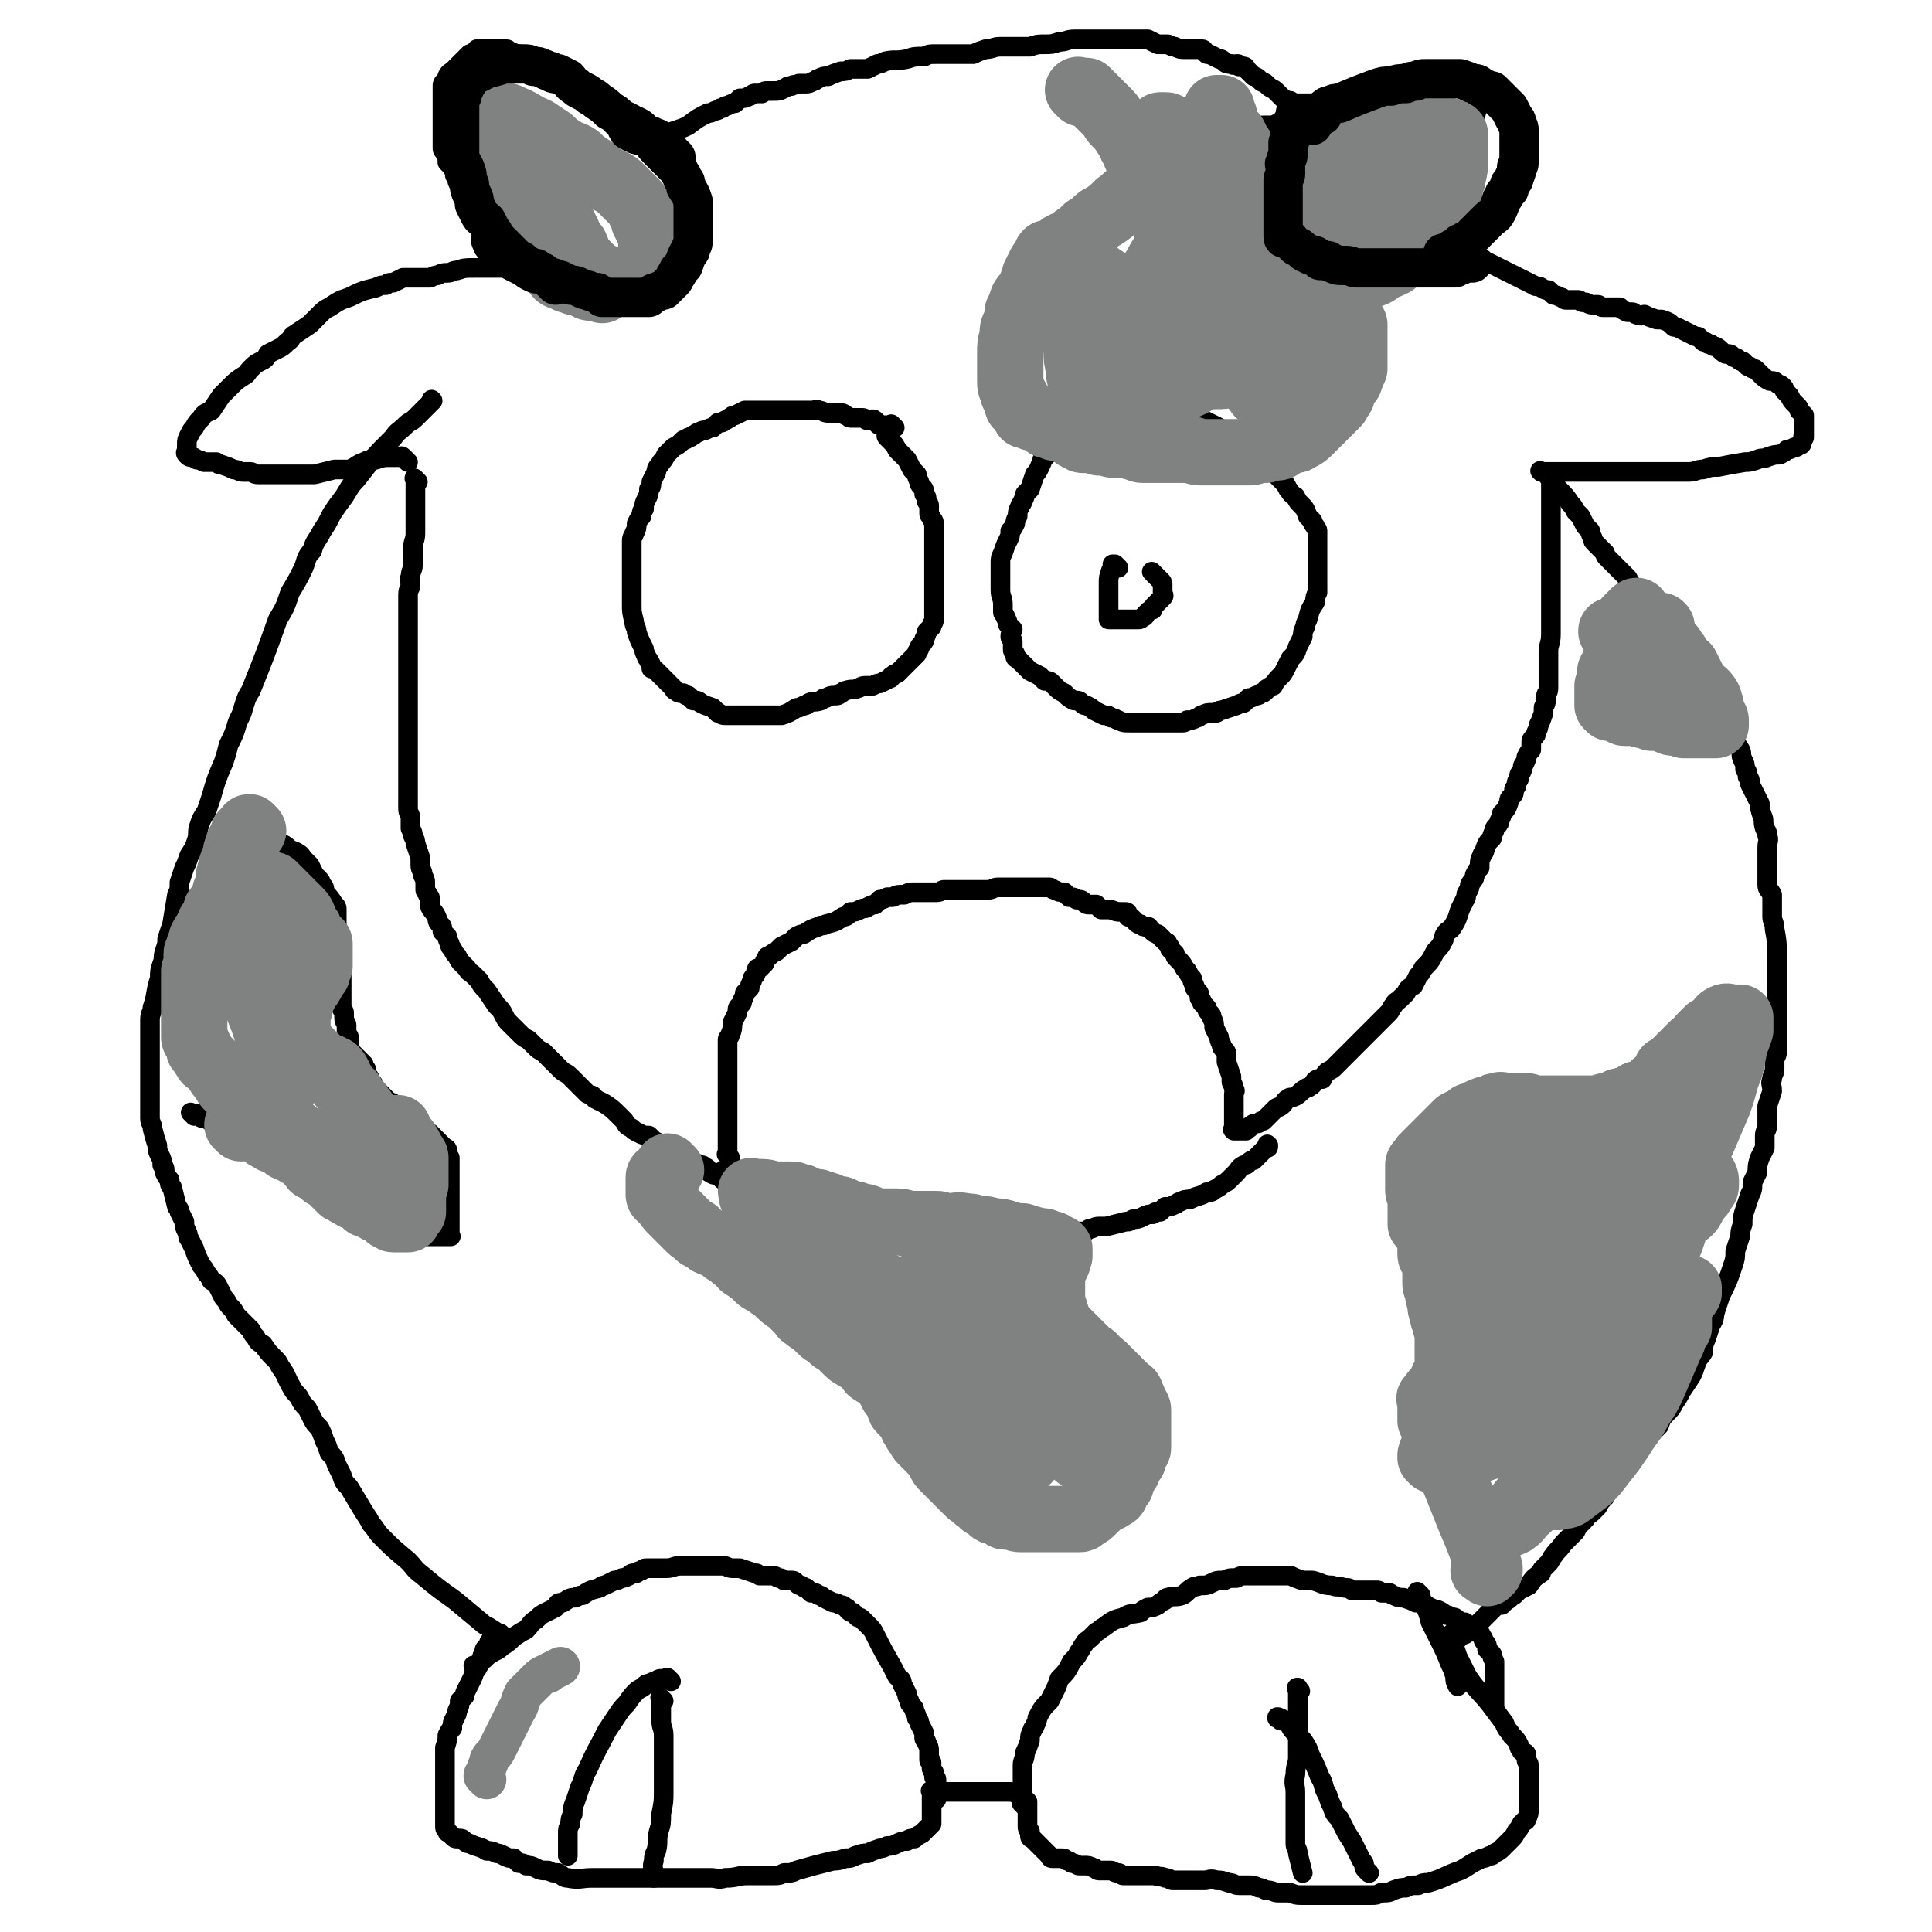 <svg viewBox='0 0 786 786' version='1.1' xmlns='http://www.w3.org/2000/svg' xmlns:xlink='http://www.w3.org/1999/xlink'><g fill='none' stroke='#000000' stroke-width='8' stroke-linecap='round' stroke-linejoin='round'><path d='M205,666c-1,-1 -1,-1 -1,-1 -1,-1 0,0 0,0 0,0 0,0 0,0 0,0 0,0 0,0 -1,-1 0,0 0,0 0,0 0,0 0,0 0,0 0,0 0,0 -1,-1 0,0 0,0 0,0 0,0 0,0 0,0 0,0 0,0 -1,-1 0,0 0,0 0,0 0,0 0,0 0,0 0,0 0,0 -1,-1 0,0 0,0 0,0 0,0 0,0 0,0 0,0 0,0 -1,-1 0,0 0,0 0,0 0,0 0,0 0,0 0,0 0,0 -1,-1 0,0 0,0 0,0 -1,0 -1,0 -1,0 -1,-1 -1,-1 -3,-2 -3,-2 -5,-3 -6,-5 -6,-5 -12,-10 -7,-5 -7,-5 -13,-10 -4,-3 -3,-3 -6,-6 -6,-5 -6,-5 -11,-10 -2,-2 -2,-3 -4,-5 -1,-2 -1,-2 -3,-5 -3,-5 -3,-5 -6,-10 -2,-2 -2,-2 -3,-5 -1,-2 -1,-2 -2,-4 -1,-3 -1,-3 -3,-5 -1,-3 -1,-3 -2,-5 -1,-3 -1,-3 -2,-5 -2,-2 -2,-2 -3,-4 -1,-2 -1,-2 -2,-4 -2,-2 -2,-2 -3,-4 -1,-2 -2,-2 -3,-4 -3,-5 -2,-5 -5,-9 -1,-2 -1,-2 -2,-3 -3,-3 -3,-3 -5,-6 -2,-1 -2,-1 -3,-3 -1,-1 -1,-1 -2,-3 -2,-2 -2,-2 -4,-4 -1,-1 -1,-1 -2,-2 -1,-2 -1,-2 -2,-3 -2,-2 -1,-2 -3,-4 -1,-2 -1,-2 -2,-4 -1,-2 -1,-2 -3,-3 -1,-2 -1,-2 -2,-3 -1,-2 -1,-2 -2,-3 -2,-4 -2,-4 -3,-7 -1,-2 -1,-2 -2,-4 -1,-1 0,-1 -1,-3 -1,-2 -1,-2 -1,-4 -1,-2 -1,-2 -2,-4 0,-1 0,-1 -1,-2 -1,-4 -1,-4 -2,-8 -1,-1 -1,-1 -1,-3 -1,-1 -1,-1 -2,-3 0,-2 0,-2 -1,-3 0,-2 0,-2 -1,-4 -1,-2 -1,-2 -1,-4 -1,-3 -1,-3 -2,-7 0,-2 -1,-2 -1,-4 0,-1 0,-1 0,-3 0,-2 0,-2 0,-4 0,-2 0,-2 0,-4 0,-1 0,-1 0,-3 0,-5 0,-5 0,-9 0,-2 0,-2 0,-4 0,-2 0,-2 0,-4 0,-3 0,-3 0,-5 0,-2 0,-2 0,-4 0,-3 1,-3 1,-5 2,-6 1,-6 3,-12 0,-3 0,-3 1,-6 1,-2 0,-2 1,-5 1,-3 1,-3 1,-5 1,-3 1,-3 2,-6 1,-6 1,-6 2,-12 1,-2 1,-2 1,-5 1,-3 1,-3 2,-6 1,-2 1,-2 2,-5 2,-3 2,-3 3,-6 1,-3 0,-3 1,-6 1,-3 1,-3 3,-6 1,-3 1,-3 2,-6 2,-7 2,-7 5,-14 1,-3 1,-3 2,-7 2,-4 2,-4 3,-7 1,-4 2,-4 3,-8 1,-3 1,-4 3,-7 6,-15 6,-15 11,-29 3,-5 3,-5 5,-11 3,-5 3,-5 5,-9 2,-4 1,-5 4,-8 1,-4 2,-4 4,-8 2,-3 2,-3 4,-7 2,-3 2,-3 5,-7 2,-3 2,-4 5,-7 7,-9 7,-9 15,-17 2,-3 2,-2 5,-5 2,-2 2,-1 4,-3 2,-2 2,-2 3,-3 1,-1 1,-1 2,-2 1,-1 1,-1 2,-2 0,0 0,0 0,0 0,0 0,0 0,0 0,0 0,0 0,0 -1,-1 0,0 0,0 0,0 0,0 0,0 0,0 0,0 0,0 -1,-1 0,0 0,0 '/><path d='M166,188c-1,-1 -1,-1 -1,-1 -1,-1 0,0 0,0 0,0 0,0 0,0 0,0 0,0 0,0 -1,-1 0,0 0,0 0,0 0,0 0,0 0,0 0,0 0,0 -1,-1 0,0 0,0 0,0 0,0 0,0 -1,-1 -1,-1 -1,-1 -1,-1 -1,0 -1,0 0,0 0,0 -1,0 -1,0 -1,0 -1,0 -1,0 -1,0 -1,0 -1,0 -1,0 -1,0 -3,0 -3,0 -6,1 -3,0 -3,0 -5,1 -3,1 -3,2 -6,3 -3,0 -3,0 -6,0 -4,1 -4,1 -8,2 -3,0 -3,0 -6,0 -4,0 -5,0 -9,0 -3,0 -3,0 -5,0 -1,0 -2,0 -3,0 -2,0 -2,-1 -3,-1 -2,0 -2,0 -3,0 -2,0 -2,-1 -4,-1 -2,-1 -2,-1 -5,-2 -1,0 -1,0 -2,-1 -2,0 -2,0 -3,0 -1,0 -1,0 -2,0 -2,-1 -2,-1 -3,-1 -1,-1 -1,-1 -2,-1 -1,0 -1,0 -2,-1 -1,-1 0,-1 0,-2 0,-1 0,-1 0,-2 0,-2 0,-2 1,-4 1,-2 1,-2 2,-3 1,-2 1,-2 3,-4 1,-2 2,-2 4,-3 2,-3 2,-3 4,-6 2,-2 2,-2 4,-4 2,-2 2,-2 5,-4 2,-1 1,-1 3,-3 2,-2 2,-2 4,-3 2,-1 2,-1 3,-3 2,-1 2,-1 4,-2 2,-1 2,-1 4,-3 2,-1 1,-2 3,-3 3,-2 3,-2 6,-4 2,-2 2,-2 4,-4 2,-2 2,-2 4,-3 3,-2 3,-2 5,-3 3,-1 3,-1 5,-2 4,-2 5,-2 9,-3 2,-1 2,-1 4,-1 1,-1 1,-1 3,-1 2,-1 2,-1 4,-2 4,0 4,0 7,0 2,0 2,0 4,0 2,-1 2,-1 3,-1 2,-1 2,-1 4,-1 2,0 2,-1 4,-1 3,-1 3,-1 7,-1 1,0 1,0 2,0 0,0 0,0 1,0 0,0 0,0 1,0 1,0 1,0 1,0 1,0 1,0 1,0 1,0 1,0 2,0 0,0 0,0 0,0 1,0 1,0 1,0 1,0 1,0 1,0 1,0 1,0 1,0 1,0 1,0 1,0 0,0 0,0 0,0 0,0 0,0 0,0 0,0 0,0 0,0 -1,-1 0,0 0,0 0,0 0,0 0,0 0,0 0,0 0,0 -1,-1 0,0 0,0 0,0 0,0 0,0 0,0 0,0 0,0 -1,-1 0,0 0,0 0,0 0,-1 0,-2 0,0 0,0 -1,-1 -1,-1 -1,-1 -1,-1 -1,-1 -1,-2 -1,-3 -2,-3 -3,-2 -5,-5 0,-2 0,-2 -1,-3 -1,-2 -1,-2 -2,-4 -1,-1 -1,-1 -1,-3 -1,-1 -1,-1 -2,-2 0,-2 0,-2 -1,-3 0,-1 0,-1 -1,-2 -1,-3 -1,-3 -2,-5 -1,-1 -1,-1 -1,-2 0,-1 -1,-1 -1,-2 0,-1 0,-1 0,-1 0,-1 -1,-1 -1,-2 -1,-1 -1,-1 -2,-2 0,-1 0,-1 0,-2 0,-1 -1,-1 -1,-2 -1,-1 -1,-1 -1,-2 0,-2 0,-2 0,-3 0,-1 0,-1 0,-2 0,-2 0,-2 0,-4 0,-1 0,-1 0,-3 0,-1 0,-1 0,-2 0,-1 0,-1 0,-3 0,-1 0,-1 0,-2 0,-1 0,-1 0,-1 0,-2 0,-2 0,-3 0,-1 0,-1 0,-2 0,-1 0,-1 1,-2 0,0 1,0 1,-1 0,-1 0,-1 0,-1 1,-2 1,-1 3,-3 0,0 0,0 1,-1 1,-1 1,-1 1,-1 1,-1 1,-1 1,-1 1,-1 1,-1 2,-2 0,0 0,0 1,-1 1,0 1,0 2,-1 1,0 1,-1 1,-1 1,0 1,0 2,0 1,0 1,0 2,0 3,0 3,0 5,0 2,0 2,0 3,0 1,0 1,1 2,1 2,1 2,1 3,1 1,1 1,1 2,2 1,0 1,0 3,1 1,0 1,0 2,1 2,1 2,1 3,2 2,1 2,1 3,2 2,2 2,2 5,4 1,1 1,0 2,1 1,1 1,1 2,1 1,1 1,1 2,2 1,0 1,0 2,1 2,1 2,1 4,2 2,1 1,1 3,2 1,1 1,1 2,2 1,1 1,2 3,3 1,0 1,0 2,1 2,2 2,3 3,5 1,0 1,0 2,1 0,0 0,0 1,1 0,0 0,0 1,1 1,1 1,1 1,1 0,0 0,0 0,0 0,0 0,0 0,0 -1,-1 0,0 0,0 0,0 0,0 0,0 0,0 0,0 0,0 -1,-1 0,0 0,0 0,0 0,0 0,0 0,0 0,0 0,0 -1,-1 0,0 0,0 0,0 0,0 0,0 0,0 0,0 0,0 -1,-1 0,0 0,0 0,0 0,0 0,0 0,0 0,0 0,0 -1,-1 0,0 0,0 0,0 0,0 0,0 1,0 1,0 1,0 1,0 1,0 1,0 2,-1 2,-1 3,-1 3,-1 3,-1 5,-2 3,-1 3,-1 6,-2 3,-1 3,-1 5,-2 4,-3 4,-3 8,-5 1,0 1,0 3,-1 1,0 1,0 2,-1 0,0 0,0 1,0 1,-1 1,-1 2,-1 2,-1 2,-1 3,-1 1,-1 1,-1 2,-2 2,0 2,0 4,-1 1,0 1,-1 2,-1 1,0 1,0 3,0 1,-1 1,-1 2,-1 1,0 1,0 2,0 3,0 3,0 5,-1 2,-1 1,-1 3,-1 1,-1 1,0 3,-1 1,0 1,0 3,0 1,0 1,0 3,-1 1,0 1,-1 2,-1 2,-1 2,-1 4,-1 2,-1 2,-1 5,-2 2,0 2,0 4,-1 1,0 1,0 3,0 2,0 2,0 4,0 2,-1 2,-1 4,-2 1,0 1,0 3,-1 4,-1 4,0 9,-1 3,-1 3,-1 7,-1 2,-1 2,-1 5,-1 3,0 3,0 5,0 2,0 2,0 5,0 2,0 2,0 5,0 2,-1 2,-1 5,-2 3,0 3,-1 6,-1 3,0 3,0 6,0 3,0 3,0 6,0 3,-1 3,-1 6,-1 3,0 3,0 6,-1 3,0 3,-1 6,-1 4,0 5,0 9,0 3,0 3,0 5,0 2,0 2,0 3,0 3,0 3,0 5,0 2,0 2,0 5,0 1,0 1,0 3,0 2,1 2,1 4,2 2,0 2,0 4,0 1,0 1,1 3,1 2,1 2,1 4,1 2,0 2,0 4,0 1,0 1,0 2,0 1,0 1,0 1,0 1,0 1,1 1,1 1,1 1,1 1,1 1,0 1,0 1,0 2,1 2,1 4,2 1,0 1,0 2,1 1,1 1,1 3,1 1,1 1,0 2,0 1,0 1,0 1,1 1,0 1,0 2,0 1,0 1,1 1,1 1,1 1,1 1,1 1,1 1,1 2,2 0,0 1,0 2,1 0,0 0,0 1,1 1,1 1,0 2,1 1,1 1,1 1,1 1,1 2,1 3,2 0,0 0,0 1,1 0,0 0,0 1,1 1,1 1,1 1,1 2,1 2,1 3,1 1,1 0,1 1,2 0,0 0,0 1,0 1,0 1,0 1,0 1,0 1,0 1,0 '/><path d='M511,56c-1,-1 -1,-1 -1,-1 -1,-1 0,0 0,0 0,0 0,-1 1,-2 0,0 0,0 1,-1 1,-1 1,-1 2,-1 1,0 2,0 3,0 2,0 2,-1 4,-1 2,-1 2,-1 4,-2 2,0 2,0 4,-1 3,-1 3,-1 5,-1 2,-1 2,-1 5,-1 1,-1 1,-1 3,-1 2,0 2,0 4,0 2,0 2,0 3,0 2,0 2,-1 4,-1 2,-1 2,-1 5,-1 2,-1 2,-1 3,-1 2,0 2,0 4,-1 2,-1 2,-1 4,-1 1,0 2,0 3,0 2,0 2,-1 4,-2 2,0 2,0 4,-1 1,0 1,0 2,0 1,0 1,-1 3,-1 1,-1 1,0 2,0 1,0 0,-1 1,-1 0,-1 0,0 0,0 1,0 1,0 2,0 1,0 1,0 1,0 1,0 1,0 1,0 1,0 1,0 2,0 0,0 0,0 1,0 0,0 0,0 0,0 0,0 0,0 0,0 1,0 1,0 2,0 0,0 -1,0 -1,0 0,0 0,0 0,0 1,0 1,0 1,0 0,0 0,0 0,0 1,0 1,0 2,1 0,0 0,0 1,1 0,0 1,0 1,1 0,1 0,1 0,1 0,1 0,1 0,2 0,0 0,0 0,1 0,1 0,1 0,2 0,1 0,1 0,1 -1,4 -1,4 -2,9 0,1 0,1 -1,3 -1,1 -1,1 -1,3 -1,1 -1,2 -1,3 -1,2 -1,1 -2,2 0,2 0,2 -1,3 -1,1 -1,1 -1,2 -1,2 -1,2 -1,4 -1,1 -1,1 -1,2 -1,2 -1,2 -2,4 0,1 0,1 0,3 0,1 0,1 0,2 0,2 0,2 0,3 0,1 -1,1 -1,2 0,2 0,2 0,3 0,1 0,1 0,2 0,1 0,1 0,3 0,0 0,0 0,1 0,0 0,0 0,1 0,0 0,0 0,1 0,0 0,0 0,0 0,0 0,0 0,0 1,0 1,0 2,0 0,0 0,0 1,0 0,0 0,0 1,0 1,0 1,0 1,0 2,1 2,1 3,2 1,0 1,0 2,1 2,0 2,0 4,1 2,1 2,1 3,2 2,1 2,1 4,2 2,1 2,1 4,2 4,2 4,2 8,4 2,1 2,1 4,2 1,1 2,0 3,1 2,1 1,1 3,1 1,1 1,1 2,2 1,0 1,0 3,1 1,0 1,1 2,1 1,0 1,0 2,0 1,0 1,0 1,0 1,0 1,0 2,0 1,0 1,1 2,1 0,0 0,0 1,0 1,0 1,1 3,1 0,0 0,0 0,0 1,0 1,0 2,0 1,0 1,1 2,1 1,0 1,0 2,0 2,0 2,0 3,0 1,0 1,0 2,0 1,1 1,1 3,2 1,0 1,0 2,0 1,0 1,1 2,1 2,1 2,0 3,0 2,1 2,1 5,2 1,0 1,0 2,0 3,1 3,1 5,3 1,0 1,0 3,1 2,1 2,1 4,2 2,1 2,1 3,1 1,1 1,1 2,2 1,0 1,0 2,1 0,0 0,0 1,0 1,1 1,1 2,1 2,1 2,2 4,3 2,0 2,0 3,1 1,1 1,0 2,1 1,1 1,1 2,1 1,1 1,1 2,2 1,0 1,0 2,1 1,0 1,0 2,1 1,1 1,1 1,1 2,2 2,2 4,3 2,0 2,0 3,1 1,1 1,0 2,1 1,1 1,1 1,2 1,1 1,1 2,2 1,2 1,2 2,3 0,0 0,0 1,1 0,0 0,0 0,0 1,1 1,1 1,2 1,1 1,1 2,2 0,0 0,0 0,1 0,0 0,0 0,1 0,1 0,1 0,1 0,1 0,1 0,3 0,0 0,0 0,1 0,0 0,0 0,1 0,0 0,0 0,0 0,1 0,1 0,1 0,0 0,0 0,0 0,0 0,0 0,0 -1,-1 0,0 0,0 0,0 0,0 0,0 0,0 0,-1 0,0 -1,0 0,1 -1,2 0,1 0,1 -1,1 -1,1 -1,1 -2,1 -2,1 -2,1 -3,1 -1,1 -1,1 -3,2 -2,0 -2,0 -5,1 -2,1 -2,0 -4,1 -3,1 -3,1 -5,1 -6,1 -6,1 -11,2 -3,0 -3,0 -6,1 -3,0 -3,1 -6,1 -2,0 -2,0 -5,0 -4,0 -4,0 -9,0 -1,0 -1,0 -3,0 -2,0 -2,0 -4,0 -1,0 -1,0 -3,0 -1,0 -1,0 -2,0 -2,0 -2,0 -3,0 -2,0 -2,0 -3,0 -3,0 -3,0 -6,0 -2,0 -2,0 -3,0 -2,0 -2,0 -3,0 -1,0 -1,0 -3,0 -1,0 -1,0 -3,0 -2,0 -2,0 -4,0 -1,0 0,0 -1,0 -1,0 -1,0 -1,0 -1,0 -1,0 -2,0 0,0 0,0 -1,0 0,0 0,0 -1,0 0,0 0,0 0,0 0,0 0,0 0,0 0,0 0,0 0,0 -1,-1 0,0 0,0 0,0 0,0 0,0 1,0 1,0 1,0 1,0 1,1 2,2 0,0 0,0 1,1 1,1 0,1 1,2 1,1 1,1 2,2 3,3 3,3 5,6 1,1 1,1 2,3 1,1 1,1 2,2 1,2 1,2 2,4 1,1 1,1 2,2 0,1 0,1 1,3 0,1 0,1 1,2 1,1 1,1 2,2 1,1 1,1 2,2 0,1 0,1 1,2 0,0 0,0 1,1 1,1 1,1 2,2 1,1 1,1 2,2 1,1 1,1 2,2 0,0 0,0 1,1 1,1 0,1 1,2 1,1 1,1 1,1 1,1 1,1 2,2 0,0 0,0 1,1 1,1 1,1 2,2 1,2 1,2 2,3 2,2 2,2 3,3 0,1 0,2 1,3 0,1 0,1 1,2 1,1 1,1 1,3 1,1 1,1 2,2 1,1 1,1 3,3 1,1 1,1 2,2 1,1 1,1 2,2 2,3 2,3 4,5 1,1 1,1 2,3 1,1 1,1 2,3 1,2 1,2 2,4 1,2 1,2 1,3 1,2 2,2 2,4 1,2 1,2 2,4 1,2 1,2 2,3 1,2 1,2 2,4 1,3 1,3 3,6 1,2 0,2 1,4 1,2 1,2 1,4 1,1 1,1 1,3 1,1 1,1 1,3 2,4 2,4 4,8 0,2 0,2 1,5 1,2 0,2 1,5 1,2 1,1 1,3 1,2 0,2 0,5 0,2 0,2 0,4 0,2 0,2 0,4 0,2 0,2 0,4 0,2 0,2 0,3 0,2 1,2 2,4 0,2 0,2 0,4 0,2 0,2 0,5 0,2 1,2 1,5 1,5 1,6 1,11 0,3 0,3 0,6 0,3 0,3 0,6 0,3 0,3 0,6 0,3 0,3 0,5 0,3 0,3 0,6 0,2 0,2 0,4 0,3 0,3 0,6 0,2 -1,2 -1,3 0,2 0,2 0,4 0,2 -1,2 -1,4 -1,2 0,2 0,5 -1,3 -1,3 -2,6 0,2 0,2 0,5 0,1 0,1 0,3 0,2 -1,2 -1,4 0,1 0,1 0,2 0,1 0,1 0,3 -1,2 -1,2 -2,4 -1,3 -1,3 -1,6 -1,2 -1,2 -2,4 0,3 0,3 -1,5 -1,3 -1,3 -2,6 -1,3 -1,3 -1,6 -1,3 -1,3 -1,5 -1,3 -1,3 -2,6 0,3 0,3 -1,6 -2,6 -2,6 -5,12 -1,3 -1,3 -2,6 -1,3 0,3 -2,6 -1,3 -1,3 -2,6 -1,2 -1,3 -1,5 -1,2 -2,2 -3,5 -1,3 -1,3 -2,5 -2,3 -2,3 -4,6 -1,2 -1,2 -3,5 -1,2 -1,2 -3,4 -2,2 -2,2 -3,5 -5,5 -5,5 -9,11 -1,1 -1,2 -3,4 -1,1 -1,1 -2,3 -1,2 -1,2 -3,4 -1,2 -1,2 -2,3 -2,2 -2,2 -3,4 -2,2 -2,2 -3,4 -1,1 -1,1 -2,2 -2,2 -2,1 -3,3 -1,1 -1,1 -2,2 -1,1 -1,1 -2,3 -1,1 -1,1 -2,2 -1,1 -1,1 -3,3 -2,3 -2,2 -4,5 -1,1 -1,2 -2,3 -1,1 -1,1 -2,2 -1,1 -1,1 -1,2 -3,2 -3,2 -5,5 -2,1 -2,1 -4,2 -1,1 -1,1 -2,2 -2,1 -2,2 -3,2 -1,1 -1,1 -2,2 -2,0 -2,0 -3,1 0,0 0,0 -1,1 -1,1 -1,1 -1,1 -1,1 -1,1 -2,2 0,0 0,0 -1,1 -1,1 -1,1 -2,2 -1,1 -1,1 -1,1 -1,1 -1,1 -2,2 -1,0 -1,0 -2,1 -1,0 -1,0 -2,1 -1,1 -1,1 -1,1 -1,1 -1,1 -1,1 -1,1 -1,1 -2,2 0,0 0,0 0,0 0,0 0,0 0,0 0,0 0,0 0,0 -1,-1 0,0 0,0 0,0 0,0 0,0 '/><path d='M592,666c-1,-1 -1,-1 -1,-1 -1,-1 0,0 0,0 0,0 0,0 0,0 0,0 0,0 0,0 -1,-1 0,0 0,0 0,0 0,0 0,0 0,0 0,0 0,0 -1,-1 0,0 0,0 0,0 0,0 0,1 0,1 0,1 0,2 1,3 1,3 2,6 2,4 2,4 4,8 4,6 5,6 9,11 3,4 3,4 6,8 1,3 2,3 3,5 2,2 2,2 3,4 0,1 0,1 1,2 0,1 0,0 1,1 0,0 1,0 1,1 0,1 0,1 0,1 0,1 0,1 0,1 0,1 1,1 1,2 0,0 0,0 0,1 0,0 0,0 0,0 0,1 0,1 0,1 0,1 0,1 0,2 0,0 0,0 0,0 0,0 0,0 0,1 0,1 0,1 0,1 0,1 0,1 0,1 0,1 0,1 0,2 0,0 0,0 0,1 0,0 0,0 0,1 0,1 0,1 0,1 0,1 0,1 0,1 0,1 0,1 0,2 0,0 0,0 0,1 0,1 0,1 0,1 0,1 0,1 0,1 0,2 0,2 -1,4 0,1 -1,1 -1,1 -1,1 -1,1 -1,1 -1,2 -1,2 -2,3 -1,2 -1,2 -2,3 0,0 0,0 -1,1 -1,1 -1,1 -1,1 -1,1 -1,1 -2,2 -1,1 -1,1 -3,2 -1,1 -1,1 -2,1 -2,1 -2,1 -3,1 -2,1 -2,1 -4,2 -3,2 -3,2 -5,3 -6,2 -6,3 -13,5 -2,0 -2,0 -4,1 -3,0 -3,0 -5,1 -2,0 -2,0 -5,1 -2,1 -2,1 -5,1 -2,1 -2,1 -4,1 -2,0 -2,0 -4,0 -3,0 -3,0 -7,0 -2,0 -2,0 -5,0 -2,0 -2,0 -3,0 -3,0 -3,0 -5,0 -3,0 -3,0 -5,0 -3,0 -3,-1 -5,-1 -2,0 -2,0 -4,0 -2,0 -2,-1 -5,-1 -2,-1 -2,-1 -3,-1 -2,-1 -2,-1 -4,-1 -2,0 -2,0 -4,0 -2,0 -2,-1 -4,-1 -3,-1 -3,-1 -5,-1 -3,-1 -3,0 -5,0 -3,0 -3,0 -5,0 -2,0 -2,0 -4,0 -2,0 -2,0 -4,0 -1,0 -1,-1 -3,-1 -2,-1 -2,0 -4,-1 -2,0 -2,0 -4,0 -1,0 -1,0 -3,0 -2,0 -2,0 -4,0 -1,0 -1,0 -2,0 -1,0 -1,-1 -2,-1 -2,0 -2,-1 -3,-1 -1,0 -1,0 -2,0 -2,0 -2,0 -3,0 -1,0 -1,-1 -2,-1 -2,-1 -2,-1 -4,-1 -1,0 -1,0 -2,0 -1,0 -1,-1 -3,-1 -1,-1 -1,-1 -2,-1 -1,-1 -1,-1 -2,-1 -1,0 -1,0 -2,0 -1,0 -1,0 -1,0 -1,0 -1,0 -1,0 -1,0 -1,-1 -1,-1 -1,-1 -1,-1 -2,-2 -1,-1 -1,-1 -2,-2 -1,-1 -1,-1 -3,-3 0,0 -1,0 -1,-1 0,0 0,-1 0,-1 0,-1 0,-1 0,-1 -1,-1 -1,-1 -1,-2 0,0 0,0 0,-1 0,0 0,0 0,-1 0,-1 0,-1 0,-1 0,-1 0,-1 0,-1 0,-2 0,-2 0,-3 0,0 0,0 0,-1 0,0 0,0 0,-1 0,0 0,0 0,0 0,0 0,0 0,0 0,0 0,0 0,0 0,0 0,0 0,-1 0,0 0,0 0,0 0,0 0,0 0,0 0,0 0,0 0,0 -1,-1 0,0 0,0 0,0 -1,0 -1,0 -1,0 -1,-1 -1,-1 -1,-1 -1,-1 -1,-1 -1,-1 -1,-1 -1,-1 -2,-1 -2,-1 -4,-1 -1,0 -1,0 -2,0 -1,0 -1,0 -3,0 -1,0 -1,0 -2,0 -1,0 -1,0 -2,0 -2,0 -2,0 -3,0 -1,0 -1,0 -2,0 -2,0 -2,0 -3,0 -1,0 -1,0 -2,0 -1,0 -1,0 -2,0 0,0 0,0 -1,0 -1,0 -1,0 -1,0 -1,0 -1,0 -1,0 -1,0 -1,0 -2,0 0,0 0,0 -1,0 -1,0 -1,0 -1,0 -1,0 -1,0 -1,0 -1,0 -1,0 -1,0 -1,0 -1,0 -1,0 0,0 0,0 0,0 0,0 0,0 0,0 -1,-1 0,0 0,0 0,0 0,0 0,0 0,0 0,0 0,0 -1,-1 0,0 0,0 0,0 0,0 0,0 0,0 0,0 0,0 -1,-1 0,0 0,0 0,1 0,1 0,1 0,1 0,1 0,2 0,0 0,0 0,1 0,0 0,0 0,1 0,1 0,1 0,1 0,1 0,1 0,2 0,0 0,0 0,1 0,0 0,0 0,1 0,1 0,1 0,1 0,1 0,1 0,1 0,0 0,0 0,1 -1,1 -1,1 -2,2 0,0 0,0 0,0 -1,1 -1,1 -1,1 -1,1 -1,1 -1,1 -2,1 -2,1 -3,2 -2,0 -2,0 -3,1 -2,0 -2,0 -4,1 -2,1 -2,1 -4,1 -2,1 -2,1 -3,1 -3,1 -3,1 -5,2 -2,0 -2,0 -5,1 -2,1 -2,1 -4,1 -3,1 -3,1 -5,1 -8,2 -8,2 -15,4 -2,1 -2,1 -5,1 -2,1 -2,1 -5,1 -2,0 -2,0 -5,0 -2,0 -2,0 -5,0 -4,0 -4,1 -9,1 -3,1 -3,0 -6,0 -3,0 -3,0 -5,0 -2,0 -2,0 -5,0 -2,0 -2,0 -5,0 -1,0 -1,0 -3,0 -4,0 -4,0 -9,0 -1,0 -1,0 -3,0 -3,0 -3,0 -5,0 -2,0 -2,0 -4,0 -2,0 -2,0 -5,0 -2,0 -2,0 -4,0 -5,0 -5,1 -10,0 -2,0 -2,-1 -4,-2 -2,0 -2,0 -4,-1 -3,0 -3,0 -5,-1 -2,-1 -2,-1 -4,-1 -1,-1 -1,-1 -3,-1 -1,-1 -1,-1 -2,-2 -2,0 -2,0 -4,-1 -2,-1 -2,-1 -3,-1 -2,-1 -2,-1 -4,-1 -3,-2 -3,-1 -7,-3 -1,0 -1,0 -2,-1 -1,-1 -1,-1 -2,-1 -1,0 -1,0 -1,0 -1,0 -1,0 -2,-1 0,0 0,0 -1,-1 -1,-1 -1,0 -1,-1 -1,-1 -1,-1 -1,-2 0,-1 0,-1 0,-2 0,-1 0,-1 0,-2 0,-1 0,-1 0,-3 0,-1 0,-1 0,-2 0,-1 0,-1 0,-3 0,-1 0,-1 0,-2 0,-1 0,-1 0,-2 0,-2 0,-2 0,-3 0,-1 0,-1 0,-2 0,-2 0,-2 0,-3 0,-2 0,-2 0,-3 0,-1 0,-1 0,-3 0,-1 0,-1 0,-2 1,-3 1,-3 1,-5 1,-2 1,-2 2,-3 0,-2 0,-2 1,-4 1,-2 1,-2 1,-3 1,-2 1,-2 1,-4 1,-1 1,-1 2,-2 0,-1 0,-1 1,-3 1,-2 1,-2 2,-4 1,-2 1,-3 1,-4 1,-2 2,-2 3,-4 0,-1 0,-1 1,-3 0,-1 0,-1 1,-2 1,-1 1,-1 1,-2 1,-1 1,-1 2,-2 0,0 0,0 0,-1 0,0 0,0 0,-1 0,0 0,0 0,0 0,0 0,0 0,0 0,0 0,0 0,0 -1,-1 0,0 0,0 '/><path d='M194,679c-1,-1 -1,-1 -1,-1 -1,-1 0,0 0,0 0,0 0,0 0,0 0,0 0,0 0,0 -1,-1 0,0 0,0 0,0 0,0 0,0 1,0 1,0 1,0 1,0 1,-1 1,-1 1,-1 1,-2 2,-2 2,-2 2,-2 4,-3 2,-1 2,-1 3,-2 3,-2 3,-2 5,-4 3,-2 3,-2 5,-3 2,-2 2,-3 4,-4 2,-2 2,-2 4,-3 2,-1 2,-1 4,-2 1,-2 1,-2 3,-2 3,-2 3,-2 5,-2 2,-1 2,-1 3,-1 3,-2 3,-2 7,-3 1,-1 1,-1 2,-1 2,-1 2,-1 4,-2 1,0 1,0 3,-1 1,0 1,0 3,-1 1,-1 1,-1 3,-1 1,-1 1,-1 2,-1 1,-1 1,-1 2,-1 2,0 2,0 3,0 1,0 1,0 2,0 1,0 2,0 3,0 3,0 3,-1 6,-1 2,0 2,0 4,0 2,0 2,0 5,0 2,0 2,0 4,0 2,0 2,0 4,0 2,0 2,1 4,1 1,0 1,0 3,0 3,1 3,1 6,2 1,0 1,0 2,1 2,0 2,0 3,0 1,0 1,0 2,0 2,0 2,1 3,1 1,0 1,0 2,1 1,0 1,0 3,0 1,0 1,0 2,1 1,1 1,1 2,1 1,1 1,1 2,1 1,1 1,1 2,2 2,0 2,0 3,1 1,0 1,0 2,1 2,1 2,1 4,2 1,0 1,0 3,1 1,0 1,0 2,1 1,0 1,1 1,1 1,1 1,1 2,1 1,1 1,1 2,2 1,0 1,0 2,1 1,1 1,1 2,2 2,2 2,2 3,4 3,6 3,6 7,13 1,2 1,2 2,4 1,1 2,1 2,3 1,2 1,2 2,4 0,1 0,1 1,3 0,1 0,1 1,2 1,1 1,1 1,2 1,2 1,2 1,3 1,1 1,1 1,2 1,2 1,2 2,4 0,1 0,1 0,2 0,1 1,1 1,2 1,2 1,2 1,3 0,1 0,1 0,2 0,1 0,1 0,2 0,1 1,0 1,1 0,1 0,1 0,2 0,1 0,1 1,2 0,1 0,1 0,2 0,0 1,0 1,1 0,1 0,1 0,2 0,1 0,1 0,1 0,2 0,2 0,3 0,0 0,0 0,1 0,1 0,1 0,1 '/><path d='M417,735c-1,-1 -1,-1 -1,-1 -1,-1 0,0 0,0 0,0 0,0 0,0 0,0 0,0 0,0 -1,-1 0,0 0,0 0,0 0,0 0,0 0,-1 0,-1 0,-1 0,-1 0,-1 0,-3 0,-1 0,-1 0,-2 0,-1 0,-1 0,-3 0,-1 0,-1 0,-3 0,-2 0,-2 0,-4 0,-2 1,-2 1,-5 1,-2 1,-2 2,-5 0,-2 0,-2 1,-4 0,-1 1,-1 1,-2 1,-2 1,-2 1,-3 2,-4 2,-4 5,-7 1,-2 1,-2 2,-4 1,-2 1,-2 2,-5 3,-3 3,-3 5,-7 2,-2 2,-2 3,-4 1,-1 1,-2 2,-3 1,-2 1,-1 3,-3 1,-1 1,-1 2,-2 2,-1 1,-1 3,-2 4,-3 4,-3 8,-4 3,-2 3,-1 7,-2 1,-1 1,-1 3,-2 2,0 2,0 4,-1 1,-1 1,-1 3,-2 0,0 0,-1 1,-1 3,-1 3,0 6,-1 2,-1 2,-2 4,-3 1,-1 1,0 3,-1 3,0 3,0 5,-1 2,-1 2,-1 5,-1 2,-1 2,-1 5,-1 2,-1 2,-1 4,-1 2,0 2,0 4,0 3,0 3,0 5,0 5,0 5,0 9,0 2,1 2,1 5,2 2,0 2,0 4,0 4,1 4,2 8,2 2,1 2,0 5,1 2,0 2,0 3,1 2,0 2,0 4,0 2,0 2,0 3,0 2,0 2,0 3,0 1,0 1,0 2,1 2,0 2,0 3,0 1,0 1,1 2,1 2,1 2,1 4,1 3,1 3,1 5,2 2,0 2,0 4,1 1,0 1,1 2,1 2,1 2,1 3,1 2,1 2,1 3,2 1,0 1,0 3,1 1,0 1,0 2,1 1,1 1,1 3,1 2,2 2,2 4,3 2,1 2,1 3,3 1,1 0,1 1,2 1,1 1,1 1,3 1,1 1,1 2,2 0,1 0,1 1,3 0,1 0,1 0,2 0,1 0,1 0,2 0,2 0,2 0,3 0,1 0,1 0,2 0,1 0,1 0,3 0,1 0,1 0,3 0,1 0,1 0,1 0,1 0,1 0,2 0,0 0,0 0,0 0,0 0,0 0,0 0,0 0,0 0,0 -1,-1 0,0 0,0 0,0 0,0 0,0 0,0 0,0 0,0 '/><path d='M578,649c-1,-1 -1,-1 -1,-1 -1,-1 0,0 0,0 0,0 0,0 0,0 0,0 0,0 1,1 0,1 0,1 1,3 2,4 2,4 3,8 2,4 2,4 4,8 2,4 2,4 4,9 1,2 1,2 2,5 0,2 0,2 1,4 '/><path d='M529,688c-1,-1 -1,-1 -1,-1 -1,-1 0,0 0,0 0,0 0,0 0,0 0,0 0,0 0,0 -1,-1 0,0 0,0 0,0 0,0 0,0 0,0 0,-1 0,0 -1,0 0,0 0,1 0,1 0,1 0,1 0,2 0,2 0,4 0,4 0,4 0,8 0,3 0,3 0,7 0,3 0,3 0,7 0,3 -1,3 -1,7 -1,4 0,4 0,7 0,3 0,3 0,7 0,3 0,3 0,6 0,2 0,2 0,5 0,2 0,2 0,3 0,2 1,2 1,4 1,4 1,4 2,8 '/><path d='M521,700c-1,-1 -1,-1 -1,-1 -1,-1 0,0 0,0 0,0 0,0 0,0 0,0 0,0 0,0 -1,-1 0,0 0,0 0,0 0,0 0,0 0,0 0,0 0,0 -1,-1 0,0 0,0 0,0 0,0 0,0 0,0 0,0 0,0 -1,-1 0,0 0,0 0,0 0,0 0,0 0,0 -1,0 0,0 0,-1 0,0 1,0 2,1 2,1 3,2 1,1 1,2 2,3 2,2 2,2 4,4 2,3 2,3 3,6 2,4 2,4 4,9 2,3 1,4 3,7 1,3 1,3 2,5 1,3 1,3 3,5 1,2 1,2 2,4 1,2 1,2 3,5 1,2 1,2 2,4 1,2 1,2 2,4 1,1 1,1 1,2 0,1 0,1 1,2 0,0 0,0 1,1 '/><path d='M273,684c-1,-1 -1,-1 -1,-1 -1,-1 0,0 0,0 0,0 0,0 0,0 0,0 0,0 0,0 -1,-1 -1,0 -1,0 0,0 0,0 0,0 -1,0 -1,0 -1,0 -1,0 -1,0 -1,0 -1,0 -1,0 -2,1 -1,0 -1,0 -3,1 -1,0 -1,0 -2,1 -1,1 -2,1 -3,2 -2,2 -2,2 -4,5 -2,2 -2,2 -4,5 -2,3 -2,3 -4,6 -4,8 -4,7 -8,16 -2,3 -1,3 -3,7 -1,3 -1,3 -2,6 -1,2 -1,3 -1,5 -1,2 -1,2 -1,4 -1,2 -1,2 -1,4 0,3 0,3 0,6 0,2 0,2 0,3 '/><path d='M270,692c-1,-1 -1,-1 -1,-1 -1,-1 0,0 0,0 0,0 0,0 0,0 0,0 0,0 0,0 -1,-1 0,0 0,0 0,0 0,0 0,0 0,0 0,0 0,0 -1,-1 0,0 0,0 0,0 0,0 0,0 0,0 0,0 0,0 -1,-1 0,0 0,0 0,1 0,1 0,1 0,2 0,2 0,3 0,2 0,2 0,5 0,3 1,3 1,6 0,3 0,3 0,6 0,4 0,4 0,7 0,5 0,5 0,10 0,4 0,4 -1,9 0,4 0,4 -1,7 -1,4 0,4 -1,8 -1,2 -1,2 -1,4 -1,3 0,3 0,5 0,1 0,1 0,2 '/><path d='M79,454c-1,-1 -1,-1 -1,-1 -1,-1 0,0 0,0 0,0 0,0 0,0 0,0 0,0 0,0 -1,-1 0,0 0,0 0,0 0,0 0,0 0,0 0,0 0,0 -1,-1 0,0 0,0 1,0 1,0 2,0 1,0 0,1 1,1 1,1 1,1 3,1 1,1 1,1 2,1 2,1 2,1 4,2 2,1 2,1 4,3 1,1 1,1 2,2 2,2 2,1 4,3 1,1 1,1 3,2 3,2 3,2 6,4 2,1 2,1 3,1 2,1 2,1 3,1 2,1 2,1 3,2 2,0 1,1 3,2 1,1 2,1 3,2 1,1 1,1 3,2 1,1 1,1 2,2 2,1 2,1 4,2 1,1 1,1 2,1 2,1 2,1 3,1 1,1 1,1 2,2 1,0 1,0 3,1 1,0 1,0 2,1 1,0 1,0 2,1 0,0 0,0 1,1 1,0 1,0 2,0 1,1 1,1 2,2 1,0 1,0 2,1 0,0 0,0 1,1 1,1 1,1 1,1 1,1 2,0 3,1 1,0 1,0 2,1 1,1 1,1 2,1 1,1 1,1 3,1 1,1 1,0 2,0 0,0 0,0 1,0 0,0 0,0 1,0 1,0 1,0 1,0 1,0 1,0 1,0 1,0 1,0 2,0 0,0 0,0 1,0 0,0 0,0 1,0 1,0 1,0 1,0 1,0 1,0 2,0 1,0 1,0 2,0 1,0 1,0 1,0 1,0 1,0 1,0 1,0 0,0 0,0 0,0 0,0 0,-1 0,0 0,0 0,-1 0,-1 0,-1 0,-2 0,-1 0,-1 0,-2 0,-2 0,-2 0,-4 0,-2 0,-2 0,-3 0,-2 0,-2 0,-4 0,-2 0,-2 0,-3 0,-2 0,-2 0,-4 0,-1 0,-1 0,-2 0,-1 0,-1 0,-2 0,-2 0,-2 0,-3 0,0 0,0 0,-1 0,0 -1,0 -1,-1 0,0 0,0 0,-1 0,-1 0,-1 0,-1 0,-1 -1,-1 -1,-1 -1,-1 -1,-1 -2,-2 0,0 0,0 -1,-1 -1,-1 -1,-1 -1,-1 -1,-1 -1,-1 -1,-1 -1,-1 -1,-1 -1,-1 -2,-1 -2,-1 -3,-2 0,0 0,-1 -1,-1 -1,-1 -1,-1 -3,-1 -1,-1 -1,-1 -2,-1 -1,-1 -1,-2 -2,-3 -1,-1 -1,-1 -2,-2 -1,-1 -1,-1 -2,-2 -1,-1 -1,0 -2,-1 -1,-1 -1,-1 -2,-2 -2,-2 -2,-2 -3,-3 0,0 0,0 -1,-1 0,-1 0,-1 -1,-2 -1,-1 0,-1 -1,-2 -1,-1 -1,-1 -1,-3 -1,-1 -1,-1 -1,-2 -1,-1 -1,-1 -2,-2 0,0 0,0 -1,-1 -1,-1 -1,-1 -1,-1 -1,-1 -1,-1 -1,-1 -1,-2 -1,-2 -1,-3 0,-2 0,-2 0,-3 0,-1 -1,0 -1,-1 0,-1 0,-1 0,-1 0,-2 0,-2 0,-3 0,-1 -1,-1 -1,-3 0,-1 0,-1 0,-2 0,-1 -1,-1 -1,-2 0,-2 0,-2 0,-3 0,-1 0,-1 0,-2 0,-2 0,-2 0,-4 0,-1 0,-1 0,-3 0,-2 0,-2 0,-4 0,-2 0,-2 0,-3 0,-2 -1,-2 -1,-4 0,-2 0,-2 0,-3 0,-2 -1,-2 -1,-4 0,-1 0,-1 0,-3 0,-2 0,-2 0,-3 0,-2 0,-2 0,-4 0,-1 0,-1 -1,-2 -2,-3 -2,-3 -4,-5 0,-2 0,-2 -1,-3 -1,-1 0,-1 -1,-2 -1,-1 -1,-1 -1,-1 -1,-1 -1,-1 -1,-1 -1,-2 -1,-2 -2,-4 0,0 0,0 -1,-1 -1,-1 -1,-1 -1,-1 -2,-2 -1,-2 -3,-3 -1,-1 -1,0 -2,-1 -2,0 -1,-1 -3,-2 -1,-1 -1,0 -2,-1 -1,-1 -1,-1 -3,-1 -1,-1 -1,-1 -2,-1 -1,-1 -1,-1 -3,-2 -1,0 -1,0 -2,-1 -1,-1 -1,-1 -2,-1 -2,-1 -2,-1 -3,-1 0,0 0,0 0,0 -1,0 -1,-1 -1,-1 -1,-1 -1,0 -2,0 -1,0 -1,0 -1,0 0,0 0,0 0,0 0,0 0,0 0,0 0,0 0,0 0,0 '/><path d='M170,196c-1,-1 -1,-1 -1,-1 -1,-1 0,0 0,0 0,0 0,0 0,0 0,0 0,0 0,0 -1,-1 0,0 0,0 0,0 0,0 0,0 0,0 0,0 0,0 -1,-1 0,0 0,0 0,0 0,0 0,0 0,0 0,0 0,0 -1,-1 0,0 0,0 0,0 0,0 0,0 0,0 0,0 0,1 0,1 0,1 0,2 0,2 0,2 0,3 0,2 0,2 0,4 0,2 0,2 0,5 0,3 0,3 0,7 0,3 -1,3 -1,6 0,3 0,4 0,7 0,2 -1,2 -1,5 -1,1 0,1 0,3 0,2 -1,1 -1,4 0,2 0,2 0,4 0,3 0,3 0,5 0,3 0,3 0,5 0,3 0,3 0,6 0,3 0,3 0,6 0,3 0,3 0,7 0,3 0,3 0,7 0,4 0,4 0,7 0,3 0,3 0,5 0,2 0,2 0,4 0,2 0,2 0,3 0,2 0,2 0,3 0,4 0,4 0,8 0,1 0,1 0,2 0,2 0,2 0,3 0,2 0,2 0,4 0,2 0,2 0,4 0,2 0,2 0,4 0,2 1,2 1,4 0,2 0,2 0,4 1,2 1,2 1,3 1,2 1,2 1,3 1,3 1,3 2,6 0,2 0,2 0,3 0,2 1,2 1,4 1,2 1,2 1,3 0,1 0,1 0,3 0,1 1,1 1,2 1,1 1,1 1,2 0,2 0,2 0,3 1,2 2,2 3,5 0,1 0,1 1,2 1,1 1,1 1,3 1,1 1,1 2,2 0,1 0,1 1,3 0,1 0,1 1,2 1,2 1,2 2,3 1,2 1,2 2,3 1,1 1,1 2,2 1,2 1,1 3,3 1,1 1,1 2,2 1,2 1,2 3,4 2,3 2,3 4,6 2,2 2,2 3,4 1,2 1,2 2,3 2,2 2,2 4,4 2,2 2,2 4,3 1,1 1,1 3,3 1,1 1,1 3,2 1,1 1,1 2,2 3,3 3,3 5,5 2,2 2,1 4,3 1,1 1,1 2,2 1,1 1,1 3,3 1,1 1,1 2,2 2,1 2,0 3,2 2,1 2,1 4,2 3,2 3,2 6,5 1,1 1,1 2,2 1,2 1,2 3,3 1,1 1,1 3,2 2,1 2,1 4,1 1,1 1,1 2,2 2,1 2,1 4,2 1,1 1,1 3,2 3,2 3,2 6,3 1,1 1,1 3,2 1,0 1,0 3,1 1,0 1,0 2,1 1,0 1,1 1,1 1,1 0,1 1,1 1,1 1,1 3,1 1,1 1,1 2,2 0,0 0,0 1,0 1,0 0,1 1,1 1,0 1,0 1,0 1,0 1,0 2,0 0,0 0,0 1,0 0,0 0,0 1,0 1,0 1,0 1,0 0,0 0,0 0,0 0,0 0,0 1,0 0,0 0,0 0,0 0,0 0,0 0,0 0,0 0,0 0,0 -1,-1 0,0 0,0 0,0 0,0 0,0 0,0 0,0 0,0 -1,-1 0,0 0,0 0,0 0,0 0,0 0,0 0,0 0,0 -1,-1 0,0 0,0 0,0 0,0 0,0 '/><path d='M297,471c-1,-1 -1,-1 -1,-1 -1,-1 0,0 0,0 0,0 0,0 0,0 0,0 0,0 0,0 -1,-1 0,0 0,0 0,0 0,0 0,0 0,0 0,0 0,0 -1,-1 0,0 0,0 0,0 0,0 0,0 0,0 0,0 0,0 -1,-1 0,0 0,0 0,0 0,0 0,0 0,0 0,0 0,0 -1,-1 0,0 0,0 0,0 0,0 0,-1 0,-1 0,-1 0,-1 0,-1 0,-1 0,-3 0,-2 0,-2 0,-3 0,-3 0,-3 0,-5 0,-2 0,-2 0,-4 0,-7 0,-7 0,-13 0,-1 0,-1 0,-3 0,-1 0,-1 0,-2 0,-1 0,-1 0,-3 0,-1 0,-1 0,-2 0,-1 0,-1 0,-3 0,-1 0,-1 0,-2 0,-1 0,-1 0,-2 0,-1 1,-1 1,-2 1,-2 1,-3 1,-5 1,-2 1,-2 2,-4 0,-2 0,-2 1,-3 1,-1 1,-1 1,-2 1,-2 1,-2 1,-3 1,-1 1,-1 2,-2 0,-1 0,-1 1,-3 0,-1 0,-1 1,-2 1,-1 0,-1 1,-3 1,0 1,0 1,0 1,-1 1,-1 2,-2 0,-1 0,-1 1,-2 0,-1 0,-1 1,-1 1,-1 1,-1 3,-2 1,-1 1,-1 2,-2 2,-1 2,-1 4,-2 1,-1 1,-1 2,-2 2,-1 2,-1 3,-1 3,-2 3,-2 6,-3 1,-1 2,0 3,-1 4,-1 4,-1 7,-3 2,0 2,-1 3,-2 2,0 2,0 4,-1 2,-1 2,0 3,-1 2,-1 2,-1 3,-1 1,-1 1,-1 2,-2 1,0 1,0 3,-1 1,0 1,0 2,0 1,0 1,-1 3,-1 1,0 1,0 2,0 2,-1 2,-1 3,-1 3,0 3,0 5,0 2,0 2,0 3,0 1,0 1,0 2,0 2,0 2,-1 3,-1 2,0 2,0 4,0 2,0 2,0 4,0 1,0 1,0 2,0 2,0 2,0 3,0 2,0 2,0 3,0 1,0 1,0 2,0 2,0 2,-1 4,-1 1,0 1,0 2,0 1,0 1,0 2,0 2,0 2,0 3,0 1,0 1,0 2,0 2,0 2,0 4,0 2,0 2,0 4,0 1,0 1,0 2,0 1,0 1,0 2,0 1,0 1,1 2,1 2,1 2,1 4,1 1,1 1,1 2,2 2,0 2,0 3,1 2,0 2,0 3,1 1,1 1,1 2,1 2,0 2,0 3,0 1,1 1,1 2,2 1,0 2,0 3,0 2,0 2,1 5,1 1,0 1,0 2,0 1,0 1,1 1,2 1,0 1,0 2,1 1,1 1,1 1,1 1,1 1,1 2,1 1,1 1,1 2,1 0,0 0,0 1,0 1,0 0,1 1,1 1,1 1,1 1,1 1,1 2,1 2,1 1,1 1,1 2,2 0,0 0,0 1,1 1,1 1,0 1,1 1,1 1,1 1,2 1,1 1,1 2,2 0,1 0,1 1,2 2,2 2,2 3,4 1,1 1,1 1,1 1,2 1,2 2,3 0,1 0,1 1,3 0,1 0,1 1,2 1,1 1,1 1,3 1,1 1,1 1,2 1,1 1,1 2,2 0,1 0,1 1,2 1,1 1,1 1,2 1,2 1,2 1,4 1,2 1,2 2,4 0,1 0,1 1,3 0,1 0,1 1,2 1,1 1,1 1,2 0,2 0,2 0,3 1,3 1,3 2,6 0,1 0,1 0,2 0,1 1,1 1,3 1,1 0,1 0,2 0,1 0,1 0,2 0,1 0,1 0,2 0,1 0,1 0,1 0,1 0,1 0,2 0,1 0,1 0,2 0,1 0,1 0,2 0,1 0,1 0,2 0,1 0,1 0,1 0,1 0,1 0,1 0,0 0,0 0,0 0,0 0,0 0,0 0,0 0,0 0,0 -1,-1 0,0 0,0 0,0 1,0 1,0 1,0 1,0 1,0 1,0 1,0 1,0 1,0 1,0 2,0 0,0 0,0 1,-1 1,0 0,-1 1,-1 1,-1 1,-1 3,-1 1,-1 1,-1 2,-1 1,-1 1,-1 3,-3 1,-1 1,-1 2,-2 1,-1 1,0 2,-1 2,-1 1,-2 3,-3 1,-1 1,0 3,-1 2,-1 2,-2 4,-3 1,-1 1,0 2,-1 2,-1 1,-2 3,-3 1,0 1,0 2,0 1,-2 1,-2 2,-3 2,-1 2,-1 3,-2 1,-1 1,-1 2,-2 3,-3 3,-3 5,-5 3,-3 3,-3 5,-5 1,-1 1,-1 3,-3 1,-1 1,-1 2,-2 1,-1 1,-1 2,-2 2,-2 2,-2 3,-3 1,-1 1,-2 2,-3 1,-2 1,-1 3,-3 1,-1 1,-1 2,-2 1,-2 1,-2 3,-3 1,-2 1,-2 2,-4 1,-1 1,-1 2,-3 3,-3 3,-3 5,-7 2,-2 2,-2 3,-4 1,-1 0,-2 1,-3 1,-2 2,-1 3,-3 2,-3 2,-4 3,-7 1,-2 1,-2 2,-4 1,-1 0,-2 1,-3 1,-2 1,-2 1,-3 1,-2 2,-2 2,-4 1,-2 1,-2 2,-3 0,-3 0,-3 1,-5 0,-1 1,-1 1,-2 1,-3 1,-3 3,-5 0,-1 0,-1 1,-3 0,-1 0,-1 1,-2 1,-1 1,-1 1,-2 1,-2 1,-2 1,-3 2,-2 2,-2 3,-5 0,-1 0,-1 1,-2 1,-1 1,-1 1,-3 1,-1 1,-1 1,-2 0,-1 0,-1 1,-2 0,-2 0,-2 1,-3 1,-2 0,-2 1,-3 1,-2 1,-2 1,-3 1,-2 1,-2 2,-3 0,-1 0,-1 0,-3 0,-1 0,-1 1,-2 1,-1 1,-1 1,-2 1,-2 1,-2 1,-3 1,-2 1,-2 2,-5 0,-1 0,-1 0,-2 0,-1 1,-1 1,-3 0,-1 0,-1 0,-2 0,-1 1,-1 1,-3 0,-1 0,-1 0,-2 0,-1 0,-1 0,-3 0,-1 0,-1 0,-3 0,-1 0,-1 0,-3 0,-2 0,-2 0,-4 0,-3 1,-3 1,-7 0,-2 0,-2 0,-4 0,-1 0,-1 0,-2 0,-2 0,-2 0,-4 0,-2 0,-2 0,-3 0,-2 0,-2 0,-3 0,-2 0,-2 0,-4 0,-2 0,-2 0,-3 0,-2 0,-2 0,-4 0,-2 0,-2 0,-4 0,-2 0,-2 0,-3 0,-4 0,-4 0,-7 0,-2 0,-2 0,-3 0,-2 0,-2 0,-4 0,-2 0,-2 0,-3 0,-1 0,-1 0,-2 0,-1 0,-1 0,-2 0,-1 0,-1 0,-2 0,-1 0,-1 0,-2 0,-1 0,-1 0,-2 0,-1 0,-1 0,-2 0,0 0,0 0,0 0,0 0,0 0,0 1,0 1,0 1,0 '/><path d='M295,478c-1,-1 -1,-1 -1,-1 -1,-1 0,0 0,0 0,0 0,0 0,0 0,0 0,0 0,0 -1,-1 0,0 0,0 0,0 0,0 0,0 0,0 0,0 0,0 -1,-1 0,0 0,0 0,0 0,0 0,0 1,1 1,1 1,1 1,1 1,1 2,2 1,0 1,0 3,1 1,0 1,0 3,1 2,1 2,1 4,1 1,1 2,0 3,1 2,1 2,2 4,3 1,1 1,0 3,1 1,0 1,0 3,1 2,1 2,1 4,1 2,1 2,1 3,1 2,1 2,1 4,2 1,0 1,0 3,1 2,1 2,0 3,1 2,1 1,1 3,1 1,1 1,0 2,0 1,0 1,1 3,1 0,0 0,0 1,0 1,0 1,0 1,0 2,1 2,1 3,1 0,1 0,0 1,0 0,0 0,0 1,0 0,0 0,0 1,0 1,0 1,0 3,0 3,0 3,1 6,1 1,0 1,0 2,0 2,0 2,0 3,0 1,0 1,0 2,0 2,0 1,1 3,1 1,0 1,0 2,0 2,0 2,0 4,0 3,0 3,0 6,0 3,0 3,1 6,1 2,0 2,0 4,0 2,0 2,0 4,0 2,0 2,0 3,0 3,0 3,0 5,0 2,0 2,0 4,0 2,0 2,0 5,0 2,0 2,0 5,0 3,0 3,0 5,0 2,0 2,0 4,0 4,0 4,0 8,0 1,0 1,0 3,0 2,0 2,0 3,-1 2,0 2,-1 4,-1 2,0 2,0 3,0 4,-1 4,-1 8,-2 2,0 1,0 3,-1 2,0 2,0 4,-1 2,-1 2,-1 4,-1 1,-1 1,-1 3,-1 1,-1 1,-1 2,-2 2,0 2,0 4,-1 1,0 1,-1 2,-1 2,-1 2,-1 4,-1 4,-2 4,-1 7,-3 2,0 2,0 3,-1 2,-1 2,-1 3,-2 2,-1 2,-1 4,-3 1,-1 1,-1 2,-2 1,-1 1,-2 3,-3 1,0 1,0 2,-1 1,-1 1,-1 2,-1 1,-1 1,-1 1,-1 1,-1 1,-1 2,-2 0,0 0,0 1,-1 0,0 0,0 1,-1 1,0 1,0 1,-1 0,0 0,0 0,0 0,0 0,0 0,0 -1,-1 0,0 0,0 0,0 0,0 0,0 0,0 0,0 0,0 -1,-1 0,0 0,0 0,0 0,0 0,0 '/><path d='M478,162c-1,-1 -1,-1 -1,-1 -1,-1 0,0 0,0 0,0 0,0 0,0 0,0 0,0 0,0 -1,-1 0,0 0,0 0,0 0,0 0,0 0,0 0,0 0,0 -1,-1 -1,0 -1,0 -1,0 -1,0 -1,0 -1,0 -1,0 -1,0 -1,0 -1,0 -2,0 0,0 0,0 -1,0 -1,0 -1,0 -1,0 -2,0 -2,0 -3,0 -1,0 -1,0 -1,1 -1,0 -1,0 -3,1 -2,1 -2,1 -5,2 -1,1 -1,1 -2,1 -3,1 -3,1 -7,2 -2,0 -2,0 -3,1 -2,1 -2,1 -3,1 -1,1 -1,1 -2,2 -1,0 -1,0 -3,1 0,0 0,0 -1,1 -1,1 -1,1 -2,2 -1,1 -1,1 -2,2 -2,1 -2,1 -3,2 -1,1 -1,1 -2,2 -1,1 -1,1 -2,3 -1,1 -1,1 -2,2 0,2 -1,2 -1,3 -1,2 -1,2 -2,3 -1,3 -1,3 -2,6 -1,1 -1,1 -2,2 0,1 0,1 -1,3 0,1 -1,1 -1,2 -1,2 -1,2 -1,4 -1,2 -1,2 -1,3 -1,2 -1,2 -2,3 0,2 0,2 -1,4 -1,2 -1,2 -2,5 -1,2 -1,2 -1,4 0,1 0,1 0,3 0,1 0,1 0,2 0,1 0,1 0,2 0,1 0,1 0,3 0,0 0,0 0,1 0,3 1,3 1,6 0,2 0,2 0,3 0,1 1,1 1,2 1,2 1,2 1,3 1,1 1,1 2,2 0,1 -1,1 -1,3 0,1 1,1 1,2 0,1 0,1 0,2 0,1 0,1 0,1 0,1 0,1 1,2 0,0 0,0 0,1 0,1 1,1 1,1 1,1 1,1 1,1 1,1 1,1 2,2 1,1 1,1 2,2 2,1 2,1 4,2 1,1 1,1 2,2 2,0 2,0 3,1 1,1 1,1 2,2 1,1 1,1 3,2 2,2 2,2 4,3 2,0 2,0 3,1 1,1 1,1 2,1 2,1 2,1 3,2 2,1 2,1 4,2 2,0 2,0 3,1 2,0 2,1 3,1 2,1 2,1 5,1 1,0 1,0 2,0 2,0 2,0 3,0 1,0 1,0 2,0 1,0 1,0 3,0 1,0 1,0 2,0 1,0 1,0 2,0 1,0 1,0 2,0 2,0 2,0 5,0 1,0 1,0 2,-1 2,0 2,0 4,-1 1,0 1,-1 2,-1 2,-1 2,-1 4,-1 1,0 1,0 2,0 1,-1 1,-1 2,-1 3,-1 3,-1 6,-2 2,-1 2,-1 3,-1 1,-1 1,-1 2,-2 1,0 1,0 3,-1 1,0 1,0 2,-1 1,0 1,0 2,-1 0,0 0,-1 1,-1 1,-1 1,-1 2,-1 1,-2 1,-2 3,-4 1,-1 1,-1 2,-3 1,-2 1,-2 2,-4 2,-2 2,-2 3,-5 1,-2 1,-2 2,-4 0,-2 0,-2 1,-4 0,-1 0,-1 1,-3 1,-4 1,-4 3,-7 0,-2 0,-2 1,-4 0,-2 0,-2 0,-3 0,-2 0,-2 0,-3 0,-2 0,-2 0,-4 0,-3 0,-3 0,-6 0,-1 0,-1 0,-2 0,-1 0,-1 0,-3 0,0 0,0 0,0 0,-1 0,-1 0,-2 0,-1 0,-1 0,-2 0,-1 -1,-1 -1,-2 -1,-1 -1,-1 -1,-2 -1,-1 -1,-1 -2,-2 -1,-3 -1,-3 -3,-5 -1,-1 -1,-1 -2,-3 -2,-1 -2,-2 -3,-3 -1,-2 -1,-2 -2,-3 -2,-2 -2,-2 -4,-4 -1,-1 -1,-1 -3,-3 -2,-2 -2,-2 -4,-4 -2,-2 -2,-2 -4,-4 -2,-1 -2,-1 -4,-2 -2,-2 -2,-2 -4,-3 -2,-1 -2,-1 -3,-2 -4,-2 -4,-2 -8,-4 -2,-1 -2,-1 -3,-2 -3,-1 -3,0 -5,-1 -2,-1 -2,-1 -4,-1 -2,-1 -2,-1 -3,-1 -2,-1 -2,-1 -3,-2 -1,0 -1,0 -2,-1 0,0 0,0 -1,-1 0,0 0,0 0,0 '/><path d='M455,231c-1,-1 -1,-1 -1,-1 -1,-1 0,0 0,0 0,0 0,0 0,0 0,0 0,0 0,0 -1,-1 0,0 0,0 0,0 0,0 0,0 0,0 0,0 0,0 -1,-1 -1,0 -1,0 0,0 0,0 0,0 0,0 0,0 0,0 0,0 0,0 0,0 -1,-1 0,0 0,0 0,0 0,0 0,0 0,0 0,-1 0,0 -1,0 0,1 0,1 0,1 -1,1 -1,1 -1,3 -1,3 -1,5 0,1 0,1 0,1 0,1 0,1 0,2 0,1 0,1 0,2 0,0 0,0 0,1 0,1 0,1 0,2 0,1 0,1 0,1 0,1 0,1 0,2 0,0 0,0 0,1 0,0 0,0 0,1 0,1 0,1 0,1 0,1 0,1 0,1 0,0 0,0 0,0 1,0 1,0 1,0 1,0 1,0 1,0 1,0 1,0 2,0 0,0 0,0 1,0 1,0 1,0 2,0 1,0 1,0 3,0 0,0 0,0 0,0 1,0 2,0 2,0 1,0 1,0 2,-1 1,0 1,-1 1,-1 1,-1 1,-1 1,-1 1,-1 1,-1 2,-1 0,-1 0,-1 1,-2 0,0 0,0 1,-1 1,-1 1,-1 1,-1 1,-1 1,-1 1,-1 1,-1 0,-1 0,-1 0,0 0,0 0,-1 0,-1 0,-1 0,-1 0,-1 0,-1 0,-1 0,-1 0,-1 0,-1 0,-1 0,-1 -1,-2 0,0 0,0 -1,-1 -1,-1 -1,-1 -1,-1 -1,-1 -1,-1 -1,-1 -1,-1 0,0 0,0 '/><path d='M364,174c-1,-1 -1,-1 -1,-1 -1,-1 0,0 0,0 0,0 0,0 0,0 0,0 0,0 0,0 -1,-1 0,0 0,0 0,0 0,0 0,0 0,0 0,0 0,0 -1,-1 0,0 0,0 0,0 0,0 0,0 0,0 0,0 0,0 -1,-1 0,0 0,0 0,0 0,0 0,0 -1,0 -1,0 -1,0 -1,0 -1,0 -1,0 -1,0 -1,0 -1,0 0,0 0,0 -1,0 0,0 -1,0 -1,0 -1,0 -1,-1 -1,-1 -1,-1 -1,-1 -1,-1 -1,-1 -2,0 -3,0 -1,0 -1,-1 -2,-1 -1,0 -1,0 -2,0 -2,0 -2,0 -3,0 -1,0 -1,-1 -2,-1 -1,-1 -1,-1 -3,-1 -1,0 -1,0 -2,0 -1,0 -1,0 -2,0 -2,0 -2,-1 -4,-1 -1,-1 -1,0 -2,0 -2,0 -2,0 -4,0 -1,0 -1,0 -2,0 -1,0 -1,0 -3,0 -1,0 -1,0 -2,0 -1,0 -1,0 -2,0 -2,0 -2,0 -3,0 -1,0 -1,0 -2,0 -1,0 -1,0 -3,0 -1,0 -1,0 -2,0 -1,0 -1,0 -2,0 -1,0 -1,0 -3,0 -2,1 -2,1 -4,2 -1,0 -1,0 -2,1 -1,0 -1,1 -2,1 -1,1 -1,1 -3,1 -1,1 -1,1 -2,2 -1,0 -1,0 -3,1 -1,0 -1,0 -3,1 -1,0 -1,1 -2,1 -1,1 -1,1 -2,1 -1,1 -1,1 -2,1 -2,2 -2,2 -4,3 -2,2 -2,2 -3,3 -1,2 -1,2 -2,3 -1,2 -2,2 -2,4 -1,2 -1,2 -2,4 0,2 0,2 -1,3 0,2 0,2 -1,4 -1,2 -1,2 -1,4 -1,1 -1,1 -1,3 -1,1 -1,1 -2,3 0,2 0,2 -1,4 0,1 -1,1 -1,3 0,2 0,2 0,4 0,2 0,2 0,4 0,3 0,3 0,7 0,3 0,3 0,7 0,2 0,2 0,4 0,3 0,3 1,7 0,2 1,2 1,4 1,3 1,3 3,7 0,1 0,1 1,3 0,1 1,1 1,2 1,1 1,2 1,3 1,0 1,0 2,1 0,0 0,0 1,1 0,0 0,0 1,1 1,1 1,1 1,1 1,1 1,1 3,3 0,0 0,0 1,1 0,0 0,1 1,1 1,1 1,1 3,1 1,1 1,1 2,1 1,1 1,1 2,2 2,0 2,0 3,1 2,1 2,1 5,2 1,1 1,1 2,2 1,0 1,1 3,1 3,0 3,0 6,0 2,0 2,0 3,0 4,0 4,0 8,0 1,0 1,0 3,0 2,0 2,0 3,0 3,-1 3,-1 6,-3 1,0 1,0 3,-1 1,0 1,0 2,-1 2,-1 2,0 5,-1 1,-1 1,-1 2,-1 2,-1 2,-1 3,-1 2,0 2,0 3,-1 1,0 1,-1 2,-1 3,-1 3,0 5,-1 1,0 1,-1 3,-1 1,0 2,0 3,0 2,-1 2,-1 3,-1 2,-1 2,-1 4,-2 1,0 0,-1 1,-1 1,-1 1,-1 2,-1 1,-1 1,-1 2,-2 1,-1 1,-1 2,-2 1,-1 1,-1 1,-1 1,-1 1,-1 1,-1 1,-1 1,-1 2,-2 0,-1 0,-1 1,-2 0,-1 0,-1 1,-2 1,-1 1,-1 1,-2 1,-2 1,-2 1,-3 1,-1 1,-1 2,-2 0,-2 1,-1 1,-3 0,-1 0,-1 0,-2 0,-3 0,-3 0,-5 0,-2 0,-2 0,-3 0,-2 0,-2 0,-4 0,-2 0,-2 0,-3 0,-2 0,-2 0,-3 0,-2 0,-2 0,-4 0,-1 0,-1 0,-3 0,-1 0,-1 0,-3 0,-1 0,-1 0,-3 0,-3 0,-3 0,-5 0,-2 0,-2 -1,-3 0,-1 -1,-1 -1,-2 0,-1 0,-1 0,-3 0,-1 0,-1 -1,-2 0,-2 0,-2 -1,-3 0,-2 0,-2 -1,-3 -1,-1 -1,-1 -1,-2 -1,-2 -1,-2 -1,-3 -1,-1 -1,-1 -2,-2 -1,-2 -1,-2 -2,-4 -1,-1 -1,-1 -1,-1 -1,-1 -1,-1 -1,-1 -1,-1 -1,-1 -1,-1 -1,-1 -1,-1 -1,-1 -1,-2 -1,-2 -2,-3 -1,-1 -1,-1 -1,-1 -1,-1 -1,-1 -1,-1 -1,-1 0,-1 0,-1 0,0 0,0 0,0 0,0 0,0 0,0 '/></g>
<g fill='none' stroke='#808282' stroke-width='27' stroke-linecap='round' stroke-linejoin='round'><path d='M103,338c-1,-1 -1,-1 -1,-1 -1,-1 0,0 0,0 0,0 0,0 0,0 0,0 0,0 0,0 -1,-1 0,0 0,0 0,0 0,0 0,0 0,0 0,0 0,0 -1,-1 -1,0 -1,0 -1,1 -1,1 -2,2 0,2 0,2 -1,3 -1,1 -1,1 -1,2 -1,2 -1,2 -1,4 -2,4 -2,5 -3,9 0,3 0,3 -1,5 -1,2 0,2 -1,4 -1,1 -1,1 -1,2 -1,1 -1,1 -2,2 0,2 0,2 -1,3 0,1 0,1 -1,2 -1,1 -1,1 -1,3 -2,2 -2,2 -3,4 0,2 0,2 -1,3 0,1 0,1 0,1 0,1 -1,1 -1,2 0,2 0,2 0,4 0,0 0,0 0,1 0,1 0,1 0,1 0,1 -1,1 -1,1 0,1 0,1 0,1 0,1 0,1 0,1 0,2 0,2 0,4 0,1 0,1 0,2 0,2 0,2 0,3 0,1 0,1 0,2 0,1 0,1 0,3 0,0 0,0 0,1 0,1 0,1 0,3 0,1 0,1 0,2 0,1 0,1 0,2 0,2 0,2 0,3 0,1 1,1 1,2 1,2 1,2 1,3 2,2 1,2 3,4 0,1 0,0 1,1 1,1 1,1 1,1 1,1 1,1 1,1 1,1 1,1 2,2 0,1 0,1 1,2 2,2 1,3 4,5 1,1 1,0 2,1 1,0 1,0 2,1 0,0 0,0 1,1 1,1 1,1 2,2 1,1 1,1 2,2 1,1 1,1 2,2 1,0 1,0 3,1 1,0 1,0 2,1 1,1 1,1 2,1 0,1 1,1 1,1 1,1 1,1 2,2 2,1 2,1 4,2 1,1 1,1 1,1 1,1 2,1 3,2 0,0 0,0 1,1 0,0 0,1 1,1 1,1 1,1 2,1 2,1 2,1 3,1 1,1 1,1 2,2 1,0 1,0 2,1 1,1 1,1 2,1 1,1 1,1 3,1 1,1 1,1 2,2 1,0 1,0 3,1 1,0 1,0 2,1 2,1 2,1 5,2 1,1 1,1 2,2 1,0 2,0 3,0 1,0 0,1 1,1 1,0 1,0 1,0 1,0 1,0 2,0 2,0 2,1 3,1 1,0 1,0 2,0 0,0 0,0 1,0 1,0 1,0 1,0 1,0 1,0 1,0 0,0 0,0 0,0 0,0 -1,0 0,0 0,-1 1,0 1,0 0,0 0,0 0,0 0,0 0,0 0,0 0,0 0,0 0,0 -1,-1 0,0 0,0 0,0 0,-1 0,-1 0,-1 0,-1 0,-1 0,-1 0,-1 0,-2 0,-1 0,-1 0,-2 0,-1 0,-1 0,-3 0,-1 0,-1 0,-2 0,-1 -1,-1 -2,-2 0,-2 0,-2 -1,-3 -1,-1 0,-1 -1,-2 -1,-1 -1,-1 -1,-1 -1,-1 -1,-1 -1,-1 -1,-1 -1,-1 -1,-2 0,0 0,-1 0,-1 0,0 -1,0 -1,0 -1,0 -1,0 -1,0 -1,0 0,0 0,0 0,0 0,0 0,0 '/><path d='M98,459c-1,-1 -1,-1 -1,-1 -1,-1 0,0 0,0 0,0 0,0 0,0 0,0 0,0 0,0 -1,-1 0,0 0,0 0,0 0,0 0,0 0,0 0,0 0,0 -1,-1 0,0 0,0 1,0 1,0 2,0 0,0 0,0 1,0 1,0 1,0 1,0 1,0 1,0 1,0 0,0 0,0 0,0 0,0 0,0 0,0 0,0 1,0 1,0 1,1 1,1 2,1 1,1 1,1 2,2 0,0 0,0 1,1 1,1 1,0 2,1 1,1 1,1 3,1 1,1 1,1 2,1 1,1 1,2 2,2 2,1 2,1 4,2 1,1 1,0 3,1 0,1 0,1 0,1 1,1 1,1 2,2 0,0 0,0 1,1 1,1 0,1 1,1 1,1 2,1 3,1 0,1 0,1 1,2 0,0 1,0 2,1 0,0 0,0 1,1 1,1 1,1 1,1 1,1 1,1 1,1 1,1 1,1 2,2 1,0 1,0 2,1 1,1 1,0 2,1 1,1 1,1 3,1 2,1 2,2 3,3 2,0 2,0 3,1 1,1 1,1 2,1 1,1 1,1 2,1 1,1 1,1 2,2 0,0 0,0 1,0 1,0 0,1 1,1 1,0 1,0 1,0 1,0 1,0 2,0 0,0 0,0 1,0 1,0 1,0 1,0 0,0 0,0 0,0 0,0 1,0 1,0 0,0 0,0 0,0 0,-1 0,-1 0,-1 0,-1 1,-1 1,-1 1,-1 1,-1 1,-1 0,-1 0,-1 0,-2 0,0 0,0 0,-1 0,-1 0,-1 0,-1 0,-1 0,-1 0,-1 0,-1 0,-1 0,-2 0,0 0,0 0,-1 0,0 0,0 0,-1 0,-1 0,-1 0,-1 0,-1 0,-1 0,-3 0,0 0,0 0,-1 0,-1 -1,-1 -1,-2 -1,-1 -1,-1 -1,-3 -1,-1 -1,-1 -2,-2 0,-1 0,-1 -1,-3 0,-1 0,-1 -1,-2 -1,-1 -1,-1 -2,-2 -1,-1 -1,-1 -2,-2 -1,-1 -2,0 -2,-1 -2,-2 -2,-2 -3,-3 -2,-2 -2,-2 -3,-3 -1,-1 -1,-1 -1,-2 -1,-1 -1,-1 -1,-2 -1,-1 -1,-1 -2,-2 0,-1 0,-1 -1,-2 0,0 -1,0 -1,-1 -1,-1 -1,-1 -1,-2 -1,-1 -1,-1 -2,-2 0,0 0,0 -1,-1 0,0 -1,0 -1,-1 0,-1 0,-1 0,-1 -1,-1 -1,-1 -1,-2 -1,-2 -1,-2 -2,-3 0,0 -1,0 -1,0 -1,0 -1,-1 -1,-1 -1,0 -1,0 -1,0 -1,0 -1,0 -2,-1 0,0 0,0 -1,-1 -1,-1 -1,-1 -1,-1 -1,-1 -1,-1 -3,-3 0,0 0,0 -1,-1 0,0 0,0 -1,-1 -1,-1 -1,-1 -1,-1 -1,-1 -1,-1 -1,-1 -1,-1 -1,-1 -1,-2 0,-2 0,-2 0,-4 0,-1 0,-1 0,-3 0,-1 0,-1 0,-2 0,-2 0,-2 1,-3 0,-2 0,-2 1,-4 1,-2 1,-2 2,-4 1,-1 1,-1 2,-3 1,-2 1,-2 2,-3 0,-1 0,-1 1,-3 0,0 0,0 0,-1 0,-1 0,-1 0,-2 0,-1 0,-1 0,-1 0,-1 0,-1 0,-2 0,-2 0,-2 0,-3 0,-1 -1,-1 -1,-1 -1,-1 -1,-1 -2,-2 0,-1 0,-1 -1,-2 0,-1 0,-1 -1,-2 -1,-1 -1,-1 -1,-2 -1,-3 -1,-3 -3,-5 -1,-1 -1,-1 -2,-2 0,0 0,0 -1,-1 0,0 0,0 -1,-1 0,0 0,0 0,0 -1,-1 -1,-1 -1,-1 -1,-1 -1,-1 -2,-2 0,0 0,0 -1,-1 -1,-1 -1,-1 -1,-1 -1,-1 -1,-1 -1,-1 0,0 0,0 -1,0 0,0 0,0 0,0 0,0 0,0 0,0 0,0 0,0 0,0 -1,-1 0,0 0,0 0,1 0,1 -1,2 0,1 -1,1 -1,2 0,1 0,1 0,2 0,3 -1,3 -1,5 0,7 0,7 0,13 0,4 0,4 0,8 0,4 1,4 1,8 2,8 1,8 3,17 0,2 0,2 1,5 1,2 1,2 1,5 1,1 1,1 1,3 1,2 1,2 2,4 0,3 0,3 0,6 0,1 0,1 0,1 0,1 0,1 0,1 0,0 0,0 0,0 0,-1 0,-1 0,-1 0,-1 -1,-1 -1,-1 -1,-2 -1,-2 -2,-4 0,-3 0,-3 -1,-5 -1,-3 -1,-3 -2,-5 -1,-3 -1,-3 -1,-5 -2,-6 -2,-6 -4,-11 0,-3 -1,-3 -1,-7 0,-3 0,-3 0,-6 0,-2 0,-2 0,-4 0,-3 0,-3 0,-5 0,-2 0,-2 0,-3 0,-2 1,-2 1,-4 0,-1 0,-1 0,-2 0,-1 0,-1 0,-1 0,-1 0,-1 0,-2 0,0 0,0 0,0 '/><path d='M273,476c-1,-1 -1,-1 -1,-1 -1,-1 0,0 0,0 0,0 0,0 0,0 0,0 0,0 0,0 -1,-1 0,0 0,0 0,0 0,0 0,0 0,0 0,0 0,0 -1,-1 0,0 0,0 0,0 0,0 0,0 0,0 0,0 0,0 -1,-1 0,0 0,0 0,0 0,0 0,0 0,0 0,0 0,0 -1,-1 0,0 0,0 0,1 -1,1 -1,2 -1,0 -1,0 -2,1 0,0 -1,0 -1,1 0,1 0,1 0,2 0,1 0,1 0,2 0,1 0,1 0,2 0,0 0,1 0,1 0,1 1,1 1,1 2,2 1,2 3,3 0,1 0,1 1,2 1,1 1,1 1,1 1,1 1,1 1,1 1,1 1,1 2,2 0,0 0,0 1,1 1,1 1,1 2,2 1,1 1,1 1,1 1,1 2,1 2,1 1,1 1,2 2,2 1,1 2,1 3,2 1,1 1,0 2,1 3,1 3,1 5,3 1,0 1,0 2,1 0,0 0,0 1,1 1,1 1,1 3,2 1,2 1,2 3,3 1,1 1,1 3,2 1,1 1,2 3,3 1,0 1,0 2,1 1,1 1,1 3,2 1,1 1,1 2,2 3,3 3,2 6,5 1,1 1,1 2,2 2,2 1,2 3,3 1,1 1,1 3,2 1,1 1,1 3,3 1,1 1,1 3,2 1,1 1,1 2,2 2,1 2,1 3,2 1,1 1,1 1,1 1,1 1,1 1,1 2,2 2,2 4,3 1,1 1,0 2,1 1,1 1,1 1,1 1,1 1,1 2,2 0,0 0,0 1,1 0,0 0,1 1,1 1,1 1,1 2,1 1,1 1,1 2,2 0,0 0,0 1,1 0,0 0,0 1,1 1,1 1,1 1,2 1,1 1,1 1,2 1,1 1,1 2,2 0,1 0,1 1,3 0,1 0,1 1,2 1,1 1,1 2,2 1,1 1,2 2,3 0,1 0,1 1,2 1,1 0,1 1,2 1,1 1,2 2,3 1,1 1,1 2,2 1,1 1,1 3,3 1,1 1,1 2,3 1,2 1,2 2,3 3,3 3,3 5,5 2,2 2,2 3,3 1,1 1,1 2,2 1,1 1,1 3,2 0,1 1,1 2,2 0,0 1,0 1,1 2,1 2,1 3,2 1,1 1,1 2,1 1,0 1,0 2,0 0,0 0,0 1,1 0,0 0,1 1,1 1,0 1,0 1,0 2,0 2,0 3,0 1,1 1,1 2,1 1,0 1,0 2,0 1,0 1,0 1,0 1,0 1,0 2,0 2,0 2,0 4,0 1,0 1,0 2,0 1,0 1,0 2,0 2,0 2,0 3,0 1,0 1,0 2,0 1,0 1,0 3,0 1,0 1,0 2,0 1,0 1,0 1,0 1,0 1,0 2,-1 2,-1 2,-1 4,-3 1,-1 1,-1 3,-3 1,-1 1,0 2,-1 1,-1 1,0 2,-1 2,-1 2,-1 2,-3 1,-1 1,-1 2,-2 0,-2 0,-2 1,-3 0,-1 0,-1 1,-2 1,-1 1,-1 1,-3 1,-1 1,-1 2,-2 0,-1 0,-1 1,-3 0,-1 1,-1 1,-2 0,-1 0,-1 0,-2 0,-2 0,-2 0,-3 0,-1 0,-1 0,-2 0,-1 0,-1 0,-3 0,-1 0,-1 0,-2 0,-1 0,-1 0,-3 0,-1 0,-1 -1,-2 -1,-3 -1,-3 -2,-5 0,-1 -1,-1 -1,-1 -1,-1 -1,-1 -2,-2 -1,-1 -1,-1 -2,-2 -1,-1 -1,-1 -3,-3 -1,-1 -1,-1 -2,-2 -2,-2 -2,-2 -4,-3 -1,-2 -1,-2 -3,-3 -1,-1 -1,-1 -2,-2 -2,-2 -2,-2 -3,-3 -2,-2 -2,-2 -5,-5 -1,-1 -1,-1 -2,-2 -1,-1 0,-1 -1,-3 0,-1 -1,-1 -1,-2 0,-1 0,-1 0,-1 0,-2 -1,-1 -1,-3 0,-1 0,-1 0,-2 0,-1 0,-1 0,-3 0,-1 0,-1 0,-2 0,-1 0,-1 0,-2 0,-1 0,-1 0,-1 0,-1 0,-1 0,-2 0,0 0,0 0,-1 0,-1 1,-1 1,-2 1,-1 1,-1 1,-1 1,-2 0,-2 1,-3 0,0 0,0 0,-1 0,-1 0,-1 0,-1 0,-1 0,-1 0,-1 0,0 0,0 0,0 0,0 0,0 0,0 -1,-1 0,0 0,0 0,0 0,0 0,0 0,0 0,0 0,0 -1,-1 0,0 0,0 0,0 0,0 0,0 0,0 0,0 -1,0 -1,0 0,-1 -1,-1 -1,-1 -1,-1 -3,-1 -1,-1 -1,-1 -3,-1 -4,-1 -4,-1 -7,-2 -3,0 -3,0 -6,-1 -3,-1 -3,-1 -6,-1 -3,-1 -3,-1 -6,-1 -3,-1 -3,-1 -5,-1 -4,-1 -4,0 -7,0 -3,0 -3,-1 -5,-1 -3,0 -3,0 -5,0 -2,0 -2,0 -5,0 -3,0 -3,-1 -6,-1 -2,0 -2,0 -5,0 -3,0 -3,0 -6,-1 -2,-1 -2,-1 -4,-1 -2,-1 -2,-1 -3,-1 -3,-1 -3,-1 -5,-2 -2,0 -2,0 -4,-1 -2,-1 -2,-1 -4,-1 -1,-1 -1,-1 -3,-1 -3,-1 -3,-1 -5,-2 -2,0 -2,-1 -4,-1 -1,0 -1,0 -3,0 -2,0 -2,0 -4,0 -2,0 -2,-1 -5,-1 -1,0 -1,0 -1,0 -1,0 -1,0 -1,0 -1,0 -1,0 -1,0 -1,0 -1,0 -1,0 0,0 0,0 0,0 0,0 0,0 0,0 -1,-1 0,0 0,0 0,0 0,0 0,0 0,0 0,0 0,0 -1,-1 0,0 0,0 0,0 0,0 0,0 0,1 0,1 0,2 2,2 2,1 4,3 3,3 3,3 6,5 3,2 4,2 7,5 4,3 4,3 7,6 4,3 5,3 9,7 4,4 4,4 8,8 4,4 4,4 8,8 4,5 4,5 8,9 3,3 2,4 5,7 3,2 3,2 6,5 1,2 1,2 3,4 6,7 6,7 12,14 4,4 4,4 7,7 4,4 4,3 8,6 2,3 2,3 5,5 2,2 2,1 4,3 1,1 1,1 2,2 1,1 1,1 1,1 1,1 1,1 2,2 0,0 0,0 0,0 0,0 0,0 0,0 0,0 0,0 0,0 -1,-1 0,0 0,0 -1,-1 -2,-1 -4,-3 -3,-3 -3,-3 -7,-7 -6,-6 -6,-6 -12,-12 -8,-7 -8,-7 -16,-13 -7,-6 -7,-5 -13,-10 -6,-4 -6,-4 -11,-8 -7,-6 -7,-6 -13,-13 -1,-1 -1,-1 -1,-3 -1,-1 -1,-1 -2,-2 0,-1 0,-1 0,-2 0,0 0,-1 0,-1 1,-1 2,-1 3,-1 3,0 3,0 6,0 5,1 5,1 9,3 14,6 14,6 28,12 7,3 7,3 13,7 5,4 5,4 10,8 5,4 5,4 10,9 4,3 4,3 7,6 2,2 2,2 3,5 2,1 2,1 3,3 1,1 2,1 3,3 0,0 0,0 0,1 0,1 0,1 0,1 0,0 0,0 0,0 0,0 0,0 0,0 -1,-1 -1,-1 -2,-2 -2,-2 -2,-2 -4,-5 -2,-3 -2,-3 -5,-7 -2,-5 -2,-5 -4,-10 -2,-4 -2,-4 -3,-9 -1,-4 0,-4 -1,-7 -1,-4 -1,-4 -1,-8 0,-2 0,-2 0,-5 0,-2 0,-2 0,-4 0,-1 0,-1 0,-3 0,0 0,-1 0,-1 0,-1 1,-1 1,-1 0,-1 0,-1 0,-1 0,0 1,0 2,1 0,0 0,1 1,2 3,8 3,8 7,16 3,8 3,8 6,17 3,9 2,9 5,18 2,6 2,6 4,12 2,6 2,6 3,12 1,0 1,0 1,1 0,0 0,0 0,1 0,0 0,0 0,0 -1,0 -1,0 -1,0 -1,0 -1,0 -1,0 -3,-1 -3,-1 -5,-3 -3,-3 -3,-3 -7,-6 -5,-4 -5,-4 -9,-9 -6,-6 -6,-6 -11,-13 -5,-5 -5,-5 -10,-11 -5,-8 -5,-8 -10,-15 -2,-2 -2,-2 -3,-5 -2,-1 -2,-1 -2,-3 -1,-2 -1,-2 -2,-4 0,-2 -1,-1 -2,-3 -1,-2 -1,-1 -2,-3 -1,-1 0,-1 0,-1 0,-1 0,-1 0,-1 0,0 0,0 0,0 1,1 0,1 1,1 3,2 3,2 6,3 5,2 5,2 11,5 7,3 7,3 13,6 2,1 2,1 4,2 1,1 1,1 2,1 1,1 1,1 2,2 0,0 0,1 1,1 0,0 0,0 1,0 '/><path d='M605,640c-1,-1 -1,-1 -1,-1 -1,-1 0,0 0,0 0,0 0,0 0,0 0,0 0,0 0,0 -1,-1 0,0 0,0 0,0 0,0 0,0 0,0 -1,0 0,0 0,-1 0,0 1,0 0,0 0,0 1,0 0,0 0,0 0,0 0,0 0,0 0,0 0,0 0,0 0,0 -1,-1 0,0 0,0 0,0 0,-1 0,-1 -1,-3 -1,-3 -2,-5 -3,-8 -3,-8 -6,-15 -4,-10 -4,-10 -8,-20 -2,-3 -1,-4 -3,-7 -2,-7 -2,-7 -5,-13 0,-1 0,-1 0,-2 0,-1 0,-1 0,-3 0,0 0,0 0,-1 0,-1 0,-1 0,-1 0,-1 0,-1 0,-1 0,-1 0,-1 0,-1 0,0 0,0 0,0 0,0 -1,0 0,0 0,-1 1,-1 1,-1 0,0 0,0 0,0 0,-1 0,-1 1,-2 0,0 0,0 1,-1 1,-1 1,0 1,-1 1,-1 1,-1 1,-3 1,-1 1,-1 2,-2 0,-1 0,-1 0,-3 0,-1 0,-1 0,-2 0,-1 0,-1 0,-2 0,-2 0,-2 0,-4 0,-2 0,-2 0,-4 0,-2 0,-2 -1,-5 0,-2 -1,-2 -1,-4 -1,-3 -1,-3 -1,-5 -1,-3 -1,-3 -1,-5 -1,-2 -1,-2 -1,-3 0,-2 0,-2 0,-4 0,-1 0,-1 0,-2 0,-2 -1,-2 -1,-4 -1,-1 -1,-1 -1,-2 0,-1 0,-1 0,-3 0,-1 0,-1 0,-2 0,-1 -1,-1 -1,-3 -1,-1 -1,-1 -1,-2 -1,-1 -1,-1 -2,-2 0,-2 0,-2 0,-3 0,-1 0,-1 0,-2 0,-1 0,-1 0,-1 0,-2 0,-2 0,-3 0,-3 -1,-3 -1,-5 0,-2 0,-2 0,-3 0,-2 0,-2 0,-3 0,-2 0,-2 0,-4 0,-1 1,-1 2,-3 1,-1 1,-1 2,-2 2,-2 2,-2 3,-3 1,-1 1,-1 2,-2 1,-1 1,-1 3,-3 1,-1 1,-1 2,-2 1,-1 1,-1 2,-2 2,-1 2,-1 3,-1 1,-1 1,-1 2,-2 2,0 2,0 3,-1 1,0 1,-1 2,-1 2,-1 2,-1 4,-1 1,-1 1,-1 2,-1 2,-1 2,0 4,0 2,0 2,0 4,0 2,0 2,0 4,0 1,0 1,1 3,1 1,1 1,0 2,0 2,0 2,0 4,0 1,0 1,0 3,0 3,0 3,0 5,0 2,0 2,0 5,0 2,0 2,0 5,0 2,0 2,0 5,-1 2,0 2,0 4,-1 2,-1 1,-1 3,-1 1,-1 1,0 2,0 1,0 1,0 2,-1 0,0 0,0 1,-1 1,-1 1,-1 2,-1 2,-1 2,-1 3,-1 1,-1 1,-1 2,-1 1,-2 1,-2 3,-3 0,0 0,0 1,-1 1,-1 1,-1 1,-1 1,-2 1,-2 1,-3 2,-1 2,-1 3,-2 2,-2 2,-2 3,-3 1,-1 1,-1 2,-2 1,-1 1,-1 3,-3 0,0 0,0 1,0 1,-2 1,-2 3,-4 1,-1 1,-1 2,-2 2,-1 2,-1 4,-2 1,-1 0,-2 2,-3 2,-1 2,0 4,0 1,0 1,0 1,0 1,0 1,0 2,0 0,0 0,0 0,0 0,0 0,0 0,0 0,0 0,0 0,0 0,1 0,1 0,1 0,1 0,1 0,1 0,2 0,2 0,3 -1,3 -1,3 -2,5 -1,5 -1,5 -2,10 -3,7 -2,7 -5,15 -3,7 -3,7 -6,14 -4,9 -4,9 -9,17 -4,8 -4,8 -9,15 -4,8 -5,8 -9,15 -6,10 -6,10 -11,20 -8,17 -8,17 -15,34 -3,6 -3,6 -5,11 -1,3 -1,3 -3,6 -1,3 -1,3 -3,6 0,2 0,2 0,3 0,0 0,0 0,1 0,1 0,1 0,1 0,0 0,0 0,0 0,0 1,0 1,-1 1,-2 1,-2 2,-4 3,-5 3,-5 6,-10 5,-9 5,-8 10,-18 4,-9 4,-9 8,-20 3,-8 3,-8 6,-16 3,-8 3,-8 6,-15 3,-5 3,-5 5,-10 4,-7 4,-7 7,-13 1,-1 1,-2 2,-3 0,-1 1,-1 1,-1 1,-1 1,-1 1,-1 0,0 0,0 0,0 0,0 0,0 0,0 0,3 0,3 0,5 -1,6 -1,6 -2,12 -2,7 -2,7 -5,14 -4,12 -4,12 -9,25 -5,11 -6,11 -12,22 -7,13 -7,13 -15,26 -2,4 -2,5 -5,9 -2,3 -2,3 -5,7 -1,2 -1,1 -3,3 -2,2 -2,2 -3,3 -1,1 -1,1 -2,2 0,0 -1,0 -1,1 0,0 0,1 0,1 0,0 0,0 0,0 0,0 0,0 0,0 -1,-1 0,0 0,0 1,-2 0,-3 1,-4 10,-13 10,-13 20,-25 5,-6 5,-6 10,-12 12,-15 12,-15 23,-29 3,-3 2,-3 4,-6 2,-3 2,-4 4,-7 1,0 1,0 2,-1 0,-1 0,-1 1,-2 0,0 0,0 0,0 0,0 0,0 0,0 0,1 0,1 0,2 -1,2 -2,1 -3,3 -4,5 -4,5 -8,9 -6,6 -6,6 -11,13 -5,5 -6,5 -10,12 -5,6 -5,6 -9,12 -4,5 -3,6 -7,11 -4,6 -5,5 -9,11 -3,4 -3,4 -6,8 -4,5 -4,5 -8,10 0,2 0,2 -1,3 0,1 -1,1 -1,1 0,1 0,1 0,1 0,0 0,0 0,0 0,0 -1,0 0,0 0,-1 1,0 2,-1 3,-2 2,-3 5,-5 6,-6 7,-5 12,-11 7,-7 7,-7 13,-14 6,-7 6,-7 12,-14 5,-7 5,-7 10,-13 4,-5 5,-5 8,-10 3,-3 2,-3 4,-6 1,-1 0,-1 1,-3 0,-1 0,-1 1,-2 0,-1 1,-1 1,-1 0,-1 0,-1 0,-1 0,-2 0,-2 0,-3 0,0 0,0 0,-1 0,0 0,0 0,-1 0,-1 0,-1 0,-1 0,-1 0,-1 0,-1 0,-1 0,0 0,0 0,0 0,0 0,0 0,0 0,-1 0,0 -1,0 0,1 0,3 -1,5 -1,6 -3,11 -3,7 -3,7 -6,14 -3,7 -3,7 -7,13 -3,6 -4,6 -7,11 -4,6 -4,6 -8,11 -3,4 -3,4 -6,7 -4,3 -4,3 -8,6 -2,1 -2,0 -4,1 -1,0 -1,0 -1,0 -1,0 -1,-1 -1,-1 -2,-3 -2,-3 -3,-5 -2,-5 -3,-5 -4,-11 -1,-8 -1,-8 -1,-16 -1,-10 -1,-10 -1,-20 0,-14 0,-14 0,-27 0,-6 0,-6 1,-12 0,-3 0,-3 1,-7 1,-1 1,-1 1,-3 0,-1 0,-1 0,-2 0,0 0,0 0,0 0,0 0,1 0,1 -4,9 -5,9 -8,19 -4,10 -3,11 -6,21 -3,8 -3,8 -6,15 -1,4 -1,4 -2,9 -1,2 -1,2 -1,4 0,1 0,1 0,2 0,0 0,0 0,1 0,0 0,0 0,0 0,0 0,0 0,0 0,0 -1,0 0,0 0,-3 0,-3 1,-6 2,-7 2,-7 4,-14 4,-10 4,-10 7,-20 4,-9 3,-10 6,-18 3,-7 4,-6 6,-12 2,-4 2,-4 3,-8 1,-1 2,-1 3,-3 0,-1 1,-1 1,-1 0,0 0,0 0,0 0,0 0,0 0,0 1,2 1,2 1,5 0,7 0,7 -1,15 -1,13 -1,13 -2,27 -1,8 -1,8 -3,17 -1,4 -1,4 -2,8 -1,3 -1,3 -2,6 0,2 0,2 -1,4 -1,1 -1,2 -1,3 -1,0 -1,0 -1,1 -1,0 -1,0 -1,1 0,0 0,0 0,1 0,1 0,1 -1,1 -1,0 -1,0 -1,0 -2,0 -2,1 -3,2 -3,0 -3,0 -6,1 -3,1 -3,1 -6,2 -3,1 -3,1 -6,2 -2,0 -2,1 -4,1 -3,0 -3,0 -6,0 -3,1 -3,1 -5,2 0,0 0,-1 -1,-1 0,0 0,0 0,0 0,-1 0,-1 0,-1 1,-3 1,-3 3,-6 2,-5 2,-5 5,-10 3,-5 4,-5 7,-10 3,-4 3,-4 6,-8 3,-5 3,-5 6,-10 3,-4 3,-5 6,-8 3,-4 3,-4 7,-7 2,-2 2,-2 5,-4 1,-1 1,-1 3,-2 2,-1 1,-1 3,-1 2,-1 2,-1 4,-1 0,0 0,0 0,0 0,0 0,0 0,0 -1,0 -1,0 -2,0 -1,0 -1,0 -3,0 -2,0 -2,0 -4,-1 -4,-1 -4,-1 -7,-3 -4,-3 -4,-2 -7,-6 -9,-11 -8,-11 -16,-23 -3,-4 -2,-4 -5,-9 0,-2 -1,-2 -1,-4 0,-1 0,-1 0,-2 0,0 0,0 0,-1 0,-1 0,-1 1,-1 1,0 1,0 2,0 1,0 1,0 2,0 6,2 6,1 11,4 5,2 5,2 9,4 3,3 3,3 6,5 3,3 3,3 6,5 2,1 2,1 5,3 3,2 3,2 5,4 1,1 1,1 3,3 1,1 1,1 3,3 1,2 1,2 2,5 1,2 2,2 1,4 -1,4 -1,4 -4,7 -1,1 -1,1 -3,2 -2,1 -2,2 -4,2 -3,2 -3,2 -6,2 -3,0 -3,0 -6,0 -2,-1 -2,-1 -4,-2 -3,-1 -3,-1 -5,-3 -1,-1 -2,-1 -3,-4 -1,-10 -1,-11 0,-22 1,-6 2,-6 4,-11 3,-6 3,-6 7,-11 4,-4 4,-4 9,-8 4,-4 4,-4 8,-6 4,-2 4,-2 8,-3 2,-1 2,-1 5,-1 3,0 3,1 5,2 4,1 4,1 8,3 5,2 5,1 9,3 6,4 6,4 12,9 3,2 3,2 5,4 1,1 1,2 1,3 0,2 0,2 -1,3 -1,2 -1,2 -3,4 -2,3 -1,3 -3,5 -4,3 -4,3 -8,5 -2,2 -2,2 -5,3 -1,1 -1,1 -2,1 -2,1 -2,1 -3,1 0,1 0,0 -1,0 0,0 0,0 0,0 0,0 0,-1 0,-1 1,-3 0,-3 1,-6 3,-7 3,-7 6,-14 2,-5 3,-4 6,-9 2,-3 2,-4 4,-7 1,-2 2,-2 3,-3 1,-1 1,-1 1,-1 1,-1 1,-1 2,-1 0,-1 -1,0 -1,0 -1,1 -1,0 -2,1 -5,3 -5,3 -10,6 -10,7 -10,8 -19,15 -9,6 -9,6 -17,12 -6,4 -6,4 -12,9 -3,3 -3,3 -6,5 -2,2 -2,2 -4,4 -1,1 -1,1 -2,2 0,0 0,0 -1,1 0,0 0,0 -1,0 0,0 0,0 0,0 0,0 0,0 0,0 0,-1 0,-1 0,-1 1,-4 0,-4 2,-7 1,-4 2,-4 4,-8 3,-5 3,-5 6,-9 3,-3 3,-3 6,-7 3,-2 3,-2 6,-4 3,-2 3,-1 6,-3 1,0 1,0 2,-1 1,0 1,-1 1,-1 1,0 1,0 1,0 0,0 0,0 0,0 -3,2 -3,2 -6,4 -4,4 -4,4 -8,7 -5,4 -5,4 -9,8 -4,3 -4,3 -7,7 -3,3 -3,4 -5,7 -3,4 -4,4 -7,7 -2,4 -2,4 -5,8 -2,3 -2,3 -3,7 -1,1 0,1 0,3 -1,1 -1,1 -2,2 0,0 0,0 0,0 0,0 0,0 0,0 0,-4 0,-4 0,-9 0,-6 0,-6 1,-12 3,-17 4,-17 7,-34 1,-3 1,-3 2,-7 1,-2 0,-2 1,-5 1,-2 1,-2 3,-4 1,-3 1,-3 2,-5 1,-1 0,-1 1,-3 0,0 1,0 1,-1 0,-1 0,-1 0,-1 0,0 0,0 0,0 0,0 0,0 0,1 0,5 0,5 -1,10 0,0 0,0 0,1 '/><path d='M657,258c-1,-1 -1,-1 -1,-1 -1,-1 0,0 0,0 0,0 0,0 0,0 0,0 -1,0 0,0 0,-1 0,0 1,0 0,0 0,0 1,0 0,0 0,0 0,0 0,-1 0,-1 0,-1 0,-1 1,0 2,0 0,0 0,-1 1,-1 0,0 1,0 1,-1 0,0 0,-1 0,-1 0,-1 0,-1 0,-1 0,0 0,0 0,0 1,-1 1,-1 2,-2 0,0 1,0 1,0 0,0 0,-1 0,-1 0,0 0,0 0,0 1,0 1,0 1,0 0,0 0,0 0,0 0,0 0,0 0,0 -1,-1 0,0 0,0 0,0 0,0 0,0 0,0 0,0 0,0 -1,-1 0,0 0,0 0,0 0,0 0,0 0,0 0,-1 0,0 -1,0 0,1 0,2 0,1 -1,0 -2,1 0,2 0,2 -1,3 -1,2 -1,2 -2,4 -1,1 -1,1 -1,3 -1,2 -1,2 -1,4 -1,1 -1,2 -2,3 0,2 0,2 -1,3 -1,1 -1,1 -1,3 0,1 0,1 0,2 0,1 0,1 -1,2 0,2 0,2 0,3 0,1 0,1 0,2 0,1 0,1 0,1 0,1 0,1 0,2 0,0 0,0 1,1 0,0 0,0 0,0 1,0 1,0 1,0 1,0 1,0 1,0 1,0 1,0 2,1 1,0 1,1 2,1 2,0 2,0 5,0 1,0 1,1 3,1 2,0 2,0 3,1 2,0 2,0 4,0 1,0 1,1 2,1 2,1 2,1 3,1 2,0 2,0 4,1 1,0 1,0 3,0 2,0 2,0 4,0 1,0 1,0 1,0 1,0 1,0 2,0 0,0 0,0 1,0 0,0 0,0 1,0 0,0 0,0 0,0 1,0 1,0 1,0 0,0 0,0 0,0 0,0 0,0 0,0 -1,-1 0,0 0,0 0,0 0,0 0,0 0,0 0,0 0,0 -1,-1 0,-1 0,-1 0,0 0,0 0,-1 0,-1 -1,-1 -1,-2 -1,-2 -1,-2 -1,-4 -1,-1 0,-1 -1,-3 -2,-3 -2,-2 -5,-5 -1,-2 -1,-2 -2,-4 -1,-2 -1,-2 -2,-4 -2,-1 -2,-1 -3,-3 -1,-2 -1,-2 -2,-3 -1,-2 -1,-2 -3,-3 -1,-2 -1,-2 -1,-3 -1,-2 -1,-2 -1,-4 0,0 0,0 0,0 0,0 0,0 0,0 -1,-1 0,0 0,0 0,1 0,1 0,2 0,1 0,1 0,3 0,3 -1,3 -1,5 -1,4 -1,4 -1,7 0,2 0,2 0,5 0,1 0,1 0,3 0,1 1,1 1,3 0,0 0,0 0,1 0,1 0,1 0,1 0,0 0,0 0,0 0,0 0,0 0,0 '/><path d='M516,90c-1,-1 -1,-1 -1,-1 -1,-1 0,0 0,0 0,0 0,0 0,0 0,0 0,0 0,0 -1,-1 0,0 0,0 0,0 0,0 0,0 0,0 0,0 1,0 1,0 1,0 1,0 1,0 1,-1 1,-1 1,-1 1,-1 2,-1 0,-1 0,-1 1,-2 0,0 0,-1 1,-1 1,-1 1,-1 2,-1 2,-1 2,-1 3,-2 2,-2 2,-2 5,-5 1,-1 1,-1 2,-2 1,-1 1,-1 3,-3 1,-1 1,-1 2,-2 1,-1 1,-1 2,-2 2,-2 2,-2 3,-3 1,-1 2,-1 3,-2 1,-1 2,-1 3,-1 1,-1 1,-1 2,-2 3,-1 3,-1 5,-2 1,-1 1,-1 2,-1 1,-1 1,-1 2,-1 2,-1 2,-1 4,-1 1,-1 1,-1 3,-1 1,0 1,0 2,0 1,0 1,0 2,0 2,0 2,0 3,0 1,0 1,0 2,0 1,0 1,0 3,0 1,0 1,0 2,0 1,0 1,0 1,0 1,0 1,0 1,0 1,0 1,0 2,0 0,0 0,0 1,0 1,0 1,0 1,0 1,0 1,0 3,1 0,0 1,0 1,1 0,1 0,2 0,3 0,2 0,2 0,3 0,1 0,1 0,3 0,4 0,4 -1,8 0,2 -1,2 -1,4 -2,3 -1,3 -3,6 0,2 0,2 -1,3 -1,2 0,2 -1,3 -1,2 -1,2 -2,3 -2,2 -2,2 -5,5 -1,1 -1,1 -2,2 -1,1 -1,1 -2,2 -2,2 -2,2 -3,3 -1,1 -1,1 -2,2 -1,1 -1,1 -2,2 -2,1 -2,1 -5,2 -2,2 -2,2 -5,3 -2,0 -2,0 -3,0 -2,0 -2,0 -3,0 -2,0 -2,0 -3,0 -2,-1 -2,-1 -3,-2 -1,0 -1,0 -3,-1 -1,0 -1,0 -2,-1 -2,-1 -1,-2 -2,-3 -1,-2 -1,-2 -2,-3 0,-2 0,-2 0,-3 0,-1 0,-1 0,-2 0,-1 0,-2 0,-3 1,-1 1,-1 2,-3 0,-1 0,-1 1,-2 0,-1 0,-1 1,-2 0,-1 0,-1 1,-2 0,-1 0,-1 1,-2 1,-1 1,-1 3,-3 2,-2 2,-2 5,-4 1,-1 2,-1 3,-2 2,-1 2,-1 3,-2 2,-1 2,-1 3,-2 2,-1 2,-1 4,-2 2,0 2,0 3,-1 3,-1 3,-1 5,-2 2,-1 2,-1 4,-1 2,-1 2,-1 4,-1 2,-1 2,-1 3,-2 2,0 2,0 3,-1 0,0 0,0 1,0 1,0 1,0 1,0 0,0 0,0 0,0 0,0 0,0 0,0 -1,-1 0,0 0,0 0,0 0,0 0,0 -1,1 -1,1 -2,2 0,1 0,2 -1,3 -1,2 -1,2 -2,3 -2,2 -2,2 -4,4 -4,4 -3,4 -7,8 -2,3 -2,3 -5,5 -3,2 -3,2 -6,4 -3,4 -3,4 -7,7 -1,1 -1,1 -3,2 0,0 0,0 -1,0 -1,0 -1,0 -1,0 0,0 0,0 0,0 0,0 0,0 0,0 -1,-1 0,0 0,0 0,0 0,-1 0,-1 0,-1 1,-1 2,-1 1,-3 1,-3 3,-6 2,-3 2,-4 4,-7 3,-4 3,-4 6,-8 6,-7 6,-7 12,-14 1,-2 2,-1 3,-3 2,-2 2,-2 3,-3 1,-1 1,-1 1,-2 1,-1 1,-1 2,-2 0,0 0,0 0,0 0,0 0,0 0,0 '/><path d='M245,118c-1,-1 -1,-1 -1,-1 -1,-1 0,0 0,0 0,0 0,0 0,0 0,0 0,0 0,0 -1,-1 0,0 0,0 0,0 0,0 0,0 0,0 0,0 0,0 -1,-1 0,0 0,0 0,0 0,0 0,0 0,0 0,0 0,0 -1,-1 0,0 0,0 0,0 0,0 0,0 -1,0 -1,0 -2,0 0,0 0,0 -1,0 -1,0 -1,0 -1,0 -1,0 -1,-1 -1,-1 -2,-1 -2,0 -3,-1 -2,0 -2,0 -4,-1 -1,0 -1,0 -2,-1 -1,-1 -2,0 -3,-1 -1,-1 -1,-2 -2,-3 -1,-1 -1,-1 -2,-1 -1,-1 -1,-1 -2,-2 -1,-1 -1,-1 -2,-2 -2,-2 -2,-2 -3,-3 -1,-1 -1,-1 -2,-2 -1,-2 -1,-2 -3,-4 -1,-1 -1,-1 -2,-3 -2,-3 -2,-2 -4,-5 -1,-2 -1,-3 -2,-5 -1,-2 -1,-2 -2,-5 -2,-3 -2,-3 -3,-6 -1,-2 -1,-2 -1,-5 -1,-5 -1,-5 -1,-10 0,-1 0,-1 0,-3 0,0 0,0 0,-1 0,-1 0,-1 0,-1 0,-1 0,-1 0,-1 0,-1 0,-1 1,-2 1,-1 1,-1 3,-1 1,0 2,0 3,0 3,0 3,0 5,1 5,2 5,3 10,5 3,2 3,2 6,4 2,2 2,2 5,4 3,2 3,1 6,3 2,2 2,2 5,4 3,2 3,2 5,4 2,1 2,1 4,2 2,1 2,1 4,3 1,1 1,1 2,2 1,1 1,1 2,2 1,1 1,1 2,2 1,2 1,2 2,4 1,1 1,1 1,3 1,1 1,1 1,2 1,1 1,1 2,2 0,2 0,2 0,3 0,0 0,0 0,1 0,1 0,1 0,1 0,1 0,1 0,2 0,0 0,0 0,1 0,0 0,0 0,1 0,1 0,1 0,2 0,1 0,1 -1,2 0,0 0,0 -1,1 0,0 0,0 -1,1 -1,1 -1,1 -1,1 -1,1 -1,1 -2,2 0,0 0,0 -1,1 -2,0 -2,1 -4,1 -2,0 -2,0 -3,0 -2,0 -2,0 -4,0 -2,-1 -2,-1 -3,-2 -2,-1 -2,-1 -3,-2 -1,-1 -1,-1 -2,-2 -2,-2 -2,-2 -3,-3 -1,-2 -1,-3 -2,-5 -2,-2 -2,-2 -3,-5 -1,-2 -1,-2 -2,-4 -2,-3 -2,-3 -4,-5 -1,-2 -1,-2 -2,-3 -1,-2 -1,-2 -3,-3 -1,-3 -1,-3 -2,-5 -1,-2 -1,-2 -1,-3 -1,0 0,0 0,-1 0,0 0,0 0,0 0,0 0,0 0,0 0,0 -1,-1 0,0 0,0 1,1 2,3 1,4 1,4 3,8 3,5 3,6 6,11 5,8 5,8 11,16 1,2 1,2 2,4 1,1 1,1 3,3 0,0 0,0 1,1 0,0 0,0 0,0 0,0 0,0 0,0 -1,-1 0,0 0,0 0,0 0,-1 0,-1 0,-1 -1,-1 -1,-1 -1,-1 -1,-1 -1,-2 '/><path d='M440,38c-1,-1 -1,-1 -1,-1 -1,-1 0,0 0,0 0,0 0,0 0,0 0,0 0,0 0,0 -1,-1 0,0 0,0 0,0 0,0 0,0 1,0 1,0 1,0 1,0 1,0 2,0 0,0 0,0 1,1 0,0 0,0 1,1 1,1 1,1 2,2 2,2 2,2 3,3 1,1 1,1 2,2 2,2 1,2 3,4 1,1 1,1 2,2 2,3 2,3 4,6 0,1 0,1 1,2 1,3 1,3 2,5 1,1 1,1 1,1 2,2 2,1 3,3 0,0 0,0 0,1 0,1 0,1 0,1 0,0 0,0 0,0 0,1 0,1 0,1 0,0 0,0 0,0 0,0 0,-1 0,0 -1,0 0,1 0,1 0,0 0,0 0,0 0,0 0,1 -1,1 0,1 0,0 -1,1 -1,1 -1,1 -1,1 -1,1 -1,1 -1,1 -2,1 -2,1 -3,2 -3,2 -2,2 -5,4 -3,3 -3,3 -6,5 -2,1 -2,1 -3,2 -2,2 -2,2 -4,3 -1,1 -1,1 -2,2 -3,2 -3,2 -5,4 -1,0 -1,0 -3,1 0,0 0,1 -1,1 -1,1 -1,1 -2,1 -2,1 -2,1 -3,1 -1,1 0,1 -1,2 -1,2 -1,1 -2,3 0,1 0,1 -1,2 0,1 0,1 -1,2 0,0 0,0 0,1 -1,2 -1,2 -2,5 -1,2 -2,2 -3,4 -1,3 -1,3 -2,5 0,3 0,3 -1,5 -1,2 -1,2 -1,5 -1,3 -1,3 -1,7 0,2 0,2 0,4 0,2 0,2 0,3 0,2 0,2 0,4 0,2 0,2 1,4 0,2 1,2 2,4 0,1 0,1 0,1 0,1 0,1 0,1 1,1 1,1 2,2 0,0 0,0 1,1 0,0 0,1 0,1 0,0 1,0 1,0 1,0 1,0 2,1 0,0 0,0 1,0 0,0 0,0 1,0 0,0 0,0 0,0 1,1 1,1 1,1 1,0 1,0 2,0 0,1 0,1 1,2 0,0 0,0 1,0 1,0 1,0 1,0 1,0 1,1 1,1 1,0 1,0 2,0 0,0 0,0 1,0 1,0 1,0 1,0 1,1 1,1 1,1 2,1 2,1 3,2 1,1 1,1 2,1 1,1 1,1 2,1 2,0 2,0 3,0 1,0 1,0 3,1 4,0 4,1 7,1 2,0 2,0 4,0 2,0 2,1 4,1 1,0 1,1 3,1 3,0 3,0 5,0 2,0 2,0 4,0 3,0 3,0 7,0 2,0 2,0 4,0 1,0 1,1 3,1 2,0 2,0 3,0 1,0 1,0 3,0 1,0 1,0 2,0 1,0 1,0 2,0 1,0 1,0 2,0 1,0 1,0 2,0 1,0 1,0 3,0 1,0 1,0 2,0 1,0 1,0 2,0 1,0 1,-1 2,-1 1,0 1,0 3,0 0,0 0,0 1,0 1,0 1,-1 2,-1 0,0 0,0 1,0 1,0 1,0 2,0 1,0 1,-1 1,-1 1,-1 2,-1 3,-2 1,0 1,0 2,0 0,0 1,0 1,0 1,0 1,-1 2,-1 2,-1 2,-1 4,-3 0,0 0,0 1,-1 1,-1 1,-1 1,-1 1,-1 1,-1 1,-1 1,-1 1,-1 2,-2 0,0 0,0 1,-1 0,0 0,0 1,-1 1,-1 1,-1 1,-1 1,-1 1,-1 1,-1 1,-1 1,-1 2,-2 0,-1 0,-1 1,-2 1,-1 1,-1 1,-2 1,-2 1,-2 1,-3 1,-1 1,-1 2,-2 1,-3 1,-3 2,-5 0,-1 0,-1 0,-2 0,-2 0,-2 0,-3 0,-2 0,-2 0,-5 0,-1 0,-1 0,-2 0,-1 0,-1 0,-2 0,-1 0,-1 0,-2 0,0 0,0 0,-1 0,0 0,0 0,-1 0,0 0,0 0,0 0,0 0,0 0,0 0,0 0,0 0,0 '/><path d='M498,47c-1,-1 -1,-1 -1,-1 -1,-1 0,-1 0,-1 0,-1 0,-1 0,-1 0,0 0,0 0,0 0,0 0,0 0,0 0,0 0,0 -1,0 0,0 0,0 -1,0 0,0 0,0 0,0 -3,7 -3,7 -6,15 -2,8 -3,8 -5,16 -1,5 0,5 -1,11 0,5 -1,5 -2,10 0,3 0,4 -1,7 -1,2 -1,2 -1,4 -1,1 -1,1 -2,2 0,0 0,0 0,1 0,0 0,0 0,0 0,-1 0,-1 0,-2 0,-1 0,-1 0,-2 0,-2 -1,-2 -1,-4 -1,-4 -1,-3 -1,-7 -1,-6 -1,-6 -2,-12 0,-5 0,-5 -1,-10 0,-4 0,-4 0,-9 0,-3 0,-3 0,-6 0,-1 0,-1 0,-3 0,-1 0,-1 0,-2 0,-1 0,-1 0,-2 0,0 0,0 0,0 0,0 0,0 0,0 0,0 0,0 1,0 0,0 0,0 1,0 1,0 1,0 2,1 2,1 2,1 4,3 3,3 3,3 7,6 3,3 3,3 7,6 6,5 6,5 13,11 2,1 2,1 4,3 2,1 2,1 3,2 2,0 2,0 3,1 1,0 1,0 1,0 0,0 0,0 0,0 0,0 0,0 0,-1 0,-1 0,-1 0,-1 -1,-2 -1,-2 -1,-3 -1,-1 -1,-1 -2,-2 -1,-2 -2,-2 -3,-4 -1,-1 -1,-1 -2,-3 -1,-2 -1,-2 -2,-4 -1,-1 -1,-1 -2,-2 0,-1 0,-1 -1,-2 0,-2 0,-2 -1,-3 -1,-2 -1,-2 -2,-4 -1,0 -1,0 -1,0 -1,-1 -1,-1 -1,-1 -2,-1 -2,-1 -3,-1 -2,-1 -2,-1 -3,-1 -1,0 -1,0 -1,0 -1,0 -1,0 -1,1 0,0 0,0 0,1 0,0 0,0 0,1 0,1 0,1 0,1 1,3 1,3 1,6 3,8 3,8 6,15 4,9 4,9 8,19 4,8 4,8 7,16 4,7 4,7 7,14 2,4 2,4 5,9 1,3 1,3 3,6 1,2 2,2 3,4 1,2 1,2 2,3 1,1 1,1 1,1 0,0 0,0 0,0 0,0 0,0 0,0 -1,-1 0,-1 0,-1 0,-2 0,-2 0,-3 0,-3 0,-3 0,-5 0,-4 0,-4 0,-8 0,-7 -1,-7 -1,-13 -1,-6 -1,-6 -1,-13 -1,-3 0,-3 0,-6 0,-2 -1,-2 -1,-3 0,-1 0,-1 0,-2 0,-1 0,-1 0,-1 0,0 0,0 0,0 0,0 0,0 0,0 0,2 0,2 0,3 0,6 0,6 0,11 0,8 0,8 0,16 0,7 1,7 0,14 0,4 -1,4 -2,8 0,4 0,4 -1,8 0,2 0,2 -1,4 -1,1 -1,1 -1,2 -1,0 -1,0 -1,1 -2,0 -2,0 -4,1 -2,0 -2,0 -4,0 -2,0 -2,-1 -4,-1 -1,-1 -1,-1 -2,-1 -1,-2 -2,-2 -2,-3 -3,-6 -3,-6 -5,-12 -2,-4 -2,-4 -2,-9 -1,-7 0,-7 0,-15 0,-2 0,-2 0,-5 0,-2 0,-2 0,-3 0,-1 0,-1 0,-3 0,0 0,0 0,-1 0,-2 0,-3 0,-5 0,-1 0,-1 -1,-2 -1,-1 -1,-1 -1,-2 -1,-2 -1,-2 -2,-3 -1,-1 -1,-1 -2,-2 -2,0 -2,-1 -4,-1 -1,0 -1,0 -3,0 -3,0 -3,0 -5,0 -2,1 -1,1 -3,2 -1,0 -1,0 -2,1 -2,1 -2,1 -3,2 -4,5 -4,4 -7,10 -3,4 -3,4 -5,9 -2,4 -2,4 -3,9 -2,3 -2,3 -3,6 -1,2 -1,2 -1,5 -1,2 -1,2 -1,3 -1,2 -1,2 -1,3 0,1 0,1 0,2 0,1 0,1 0,2 0,1 0,1 0,1 0,0 0,0 0,0 0,0 0,0 0,0 -1,-1 0,0 0,0 0,0 0,0 0,0 0,-1 0,-1 0,-2 0,-2 0,-2 0,-4 0,-2 0,-2 0,-4 0,-3 0,-3 0,-5 0,-3 -1,-3 -1,-5 -1,-2 -1,-3 -2,-5 0,-2 0,-2 -1,-4 -1,-2 0,-2 -1,-4 -1,-1 -1,-1 -1,-2 -1,0 -1,0 -2,-1 0,0 0,0 -1,-1 0,0 0,0 -1,0 -1,0 -1,0 -1,0 -1,0 -1,1 -1,1 -1,2 -1,2 -2,4 0,2 0,2 -1,5 -1,3 -1,3 -1,6 -1,3 -1,3 -1,7 -1,4 -2,4 -1,7 0,4 0,4 1,8 0,3 0,3 1,5 1,2 1,2 1,4 1,2 0,2 1,3 1,1 2,1 3,1 3,1 3,2 6,2 8,0 9,0 17,-2 4,-1 4,-2 8,-4 4,-1 5,-1 9,-3 6,-4 6,-4 11,-8 3,-1 2,-1 4,-3 1,-1 1,-1 2,-3 1,-1 1,-1 2,-2 0,-1 0,-1 0,-2 0,0 0,0 0,-1 0,-1 -1,-1 -1,-1 -1,-2 -1,-2 -3,-3 -8,-3 -8,-3 -17,-5 -6,-1 -7,-1 -13,-1 -5,0 -5,0 -11,0 -4,0 -5,0 -9,0 -4,1 -4,1 -8,2 -3,0 -3,0 -5,0 -1,0 -1,0 -2,0 -1,0 -1,0 -1,0 0,0 0,0 0,0 0,0 0,0 0,0 -1,-1 0,0 0,0 1,0 1,0 1,0 3,1 3,1 6,1 7,1 7,1 13,1 7,0 7,0 14,-1 5,0 5,0 11,-1 4,-1 4,-1 8,-2 2,-1 2,-1 5,-2 2,0 2,0 4,-1 2,0 2,0 3,0 1,0 1,0 2,0 2,0 2,0 3,0 1,0 1,0 3,0 0,0 0,0 1,0 1,0 1,0 1,0 1,0 1,0 2,1 0,0 0,0 1,1 0,1 1,1 1,2 1,2 1,2 1,4 0,1 0,1 0,3 0,4 0,4 0,8 0,1 0,2 0,3 0,1 -1,1 -1,1 -1,1 -1,1 -1,1 -1,1 -1,1 -2,2 -2,0 -2,0 -4,1 -2,1 -2,1 -5,1 -3,1 -3,1 -7,1 -3,0 -3,0 -6,0 -2,0 -2,0 -5,-1 -1,0 -1,0 -2,-1 -1,0 -1,0 -2,0 -1,0 -1,0 -2,0 0,0 0,0 0,0 0,0 0,0 0,0 '/></g>
<g fill='none' stroke='#000000' stroke-width='16' stroke-linecap='round' stroke-linejoin='round'><path d='M538,47c-1,-1 -1,-1 -1,-1 -1,-1 0,0 0,0 0,0 0,0 0,0 0,0 0,0 0,0 -1,-1 0,0 0,0 0,0 0,0 0,0 0,0 0,0 0,0 -1,-1 -1,0 -2,0 0,0 0,0 -1,0 -1,0 -1,0 -2,0 -1,0 -1,0 -1,0 -1,0 -1,0 -1,0 -1,0 -1,0 -2,0 0,0 -1,0 -1,0 0,0 0,1 0,1 0,1 0,1 0,1 0,1 -1,1 -1,2 -1,0 0,0 0,1 0,0 0,1 0,1 0,1 -1,0 -1,1 -1,1 0,2 0,3 0,1 0,1 -1,2 0,2 0,2 0,3 0,1 0,1 0,2 0,2 -1,1 -1,3 -1,1 0,1 0,2 0,1 0,1 0,3 0,1 -1,1 -1,2 0,1 0,1 0,2 0,1 0,1 0,1 0,2 0,2 0,3 0,0 0,0 0,1 0,1 0,1 0,2 0,1 0,1 0,1 0,1 0,1 0,2 0,0 0,0 0,1 0,1 0,1 0,1 0,1 0,1 0,1 0,1 0,1 0,2 0,0 0,0 0,1 0,0 0,0 0,1 0,1 0,1 0,1 0,1 0,1 0,2 0,0 0,0 0,0 0,0 0,0 0,0 0,0 0,0 0,0 0,1 0,1 0,1 0,1 0,1 1,1 0,0 0,0 1,0 1,0 0,1 1,1 1,1 1,1 1,1 1,1 1,1 1,1 1,1 1,0 2,1 0,0 0,0 1,1 1,1 1,1 2,1 1,1 1,1 3,1 1,1 1,1 2,2 1,0 1,0 3,0 1,0 1,1 2,1 2,1 2,1 4,1 1,0 1,0 2,0 2,0 2,1 4,1 2,0 2,0 4,0 1,0 1,0 3,0 2,0 2,0 4,0 4,0 4,0 7,0 4,0 4,0 8,0 1,0 1,0 2,0 3,0 3,0 6,0 2,0 2,0 3,0 1,0 1,0 3,0 1,-1 1,-1 2,-1 1,0 1,-1 3,-1 1,0 1,0 1,0 1,0 1,0 1,0 '/><path d='M201,99c-1,-1 -1,-1 -1,-1 -1,-1 0,0 0,0 0,0 0,0 0,0 0,0 0,0 0,0 -1,-1 0,0 0,0 0,0 0,0 0,0 0,0 0,0 0,0 -1,-1 0,0 0,0 0,1 0,1 1,2 1,1 1,1 2,2 2,1 2,1 3,2 2,2 2,2 4,3 2,1 2,1 4,2 1,1 1,1 3,2 2,1 2,0 4,1 2,1 2,1 4,1 2,1 2,1 3,1 2,1 2,1 4,2 2,0 2,0 4,1 2,1 2,1 3,1 2,1 2,1 4,1 1,1 1,1 2,2 2,0 3,0 5,0 1,0 1,0 1,0 2,0 2,0 3,0 1,0 1,0 2,0 1,0 1,0 2,0 1,0 1,0 3,0 0,0 0,0 1,0 1,0 1,0 2,0 0,0 0,-1 1,-1 1,-1 1,-1 2,-1 2,-1 2,-1 3,-1 1,-1 1,-1 2,-2 1,-1 1,-1 2,-2 1,-1 0,-1 1,-2 1,-1 1,-1 1,-2 1,-1 1,-1 2,-2 1,-3 1,-3 2,-5 1,-1 1,-1 1,-2 1,-2 1,-2 1,-3 0,-2 0,-2 0,-4 0,-2 0,-2 0,-4 0,-2 0,-2 0,-4 0,-2 0,-2 0,-4 -1,-3 -1,-3 -3,-6 0,-2 0,-2 -1,-3 -1,-1 0,-1 -1,-2 -1,-2 -1,-2 -2,-3 -1,-1 -1,-1 -2,-2 -1,-1 -1,-1 -3,-3 -1,-1 -1,-1 -2,-2 -3,-3 -2,-3 -5,-5 -1,-1 -1,0 -2,-1 -2,0 -2,0 -3,-1 -1,0 -1,0 -2,-1 -1,0 0,0 -1,-1 0,0 0,0 0,0 '/><path d='M226,116c-1,-1 -1,-1 -1,-1 -1,-1 0,0 0,0 0,0 0,0 0,0 0,0 0,0 0,0 -1,-1 0,0 0,0 -1,-1 -2,-2 -4,-4 -1,-1 -1,0 -2,-1 -1,-1 -1,-1 -3,-1 -1,-1 -1,-1 -2,-1 -1,-1 -1,-1 -2,-2 -1,0 -1,0 -2,-1 -1,-1 -1,-1 -2,-2 -1,-1 -1,-1 -1,-1 -2,-2 -2,-2 -3,-3 -1,-1 -1,-1 -3,-3 0,-1 0,-1 -1,-2 -1,-2 -1,-2 -2,-4 -2,-2 -2,-1 -3,-3 -1,-2 -1,-2 -2,-4 0,-2 0,-2 -1,-4 -1,-2 -1,-2 -1,-4 -1,-2 -1,-2 -1,-4 -1,-4 -2,-4 -3,-7 0,-2 0,-2 0,-4 0,-2 0,-2 0,-4 0,-2 0,-2 0,-4 0,-2 0,-2 0,-3 0,-2 0,-2 0,-3 0,-1 0,-1 0,-2 0,-3 0,-3 1,-5 0,-1 0,-1 1,-3 0,-1 0,-1 1,-2 1,-1 0,-1 1,-2 2,-2 2,-2 3,-2 2,-1 2,-1 4,-2 4,-1 4,-1 7,-2 2,0 2,0 4,0 2,0 2,0 4,0 2,0 2,0 4,1 2,0 2,0 4,1 1,0 1,1 3,1 1,1 1,1 3,1 2,1 2,1 4,2 1,1 1,2 3,3 1,1 1,1 3,2 2,1 2,1 3,2 2,1 2,1 3,2 3,2 3,2 5,4 2,1 2,1 4,3 2,1 2,1 4,2 1,1 1,1 2,1 2,1 2,1 3,2 1,1 1,1 2,2 1,0 2,0 3,1 1,0 1,0 2,1 1,1 1,1 1,1 1,1 1,1 2,2 0,0 0,0 1,1 0,0 0,0 1,1 1,1 1,1 1,1 1,1 1,1 1,1 '/><path d='M534,51c-1,-1 -1,-1 -1,-1 -1,-1 0,0 0,0 0,0 0,0 0,0 1,-1 1,-1 1,-1 1,-1 1,-1 1,-1 1,-1 1,-1 1,-1 1,-1 1,-1 2,-2 0,0 0,0 1,-1 1,-1 1,-1 2,-1 2,-1 2,-1 4,-1 7,-3 7,-3 15,-6 3,-1 3,-1 6,-1 3,-1 3,-1 6,-1 2,-1 2,-1 4,-1 2,-1 2,-1 4,-1 2,0 2,0 4,0 2,0 2,0 4,0 1,0 1,0 3,0 1,0 1,0 3,0 3,1 3,1 5,2 2,0 2,0 3,1 1,1 1,1 2,1 2,1 2,1 3,1 1,1 1,1 2,2 0,0 0,0 1,1 0,0 0,0 1,1 1,1 1,1 1,1 1,1 1,1 2,2 1,2 1,2 2,4 1,1 1,1 1,2 1,2 1,2 1,3 0,1 0,1 0,2 0,2 0,2 0,3 0,2 0,2 0,3 0,1 0,1 0,2 0,2 0,2 0,3 0,1 0,1 -1,2 0,2 0,2 -1,4 0,1 0,1 -1,2 -1,1 -1,1 -1,3 -1,1 -1,1 -2,2 0,1 0,1 -1,2 -1,3 -1,3 -2,5 -1,2 -2,2 -3,3 -1,1 -1,1 -2,2 -1,1 -1,1 -3,3 -1,1 -1,1 -2,2 -1,1 -1,1 -3,2 -1,1 -1,1 -2,1 -1,1 -1,1 -2,2 -1,0 -1,0 -2,1 -1,0 0,1 -1,1 -1,0 -1,0 -1,0 -1,0 -1,0 -1,0 '/></g>
<g fill='none' stroke='#808282' stroke-width='16' stroke-linecap='round' stroke-linejoin='round'><path d='M198,724c-1,-1 -1,-1 -1,-1 -1,-1 0,0 0,0 0,0 0,0 0,0 0,0 0,0 0,0 -1,-1 0,-1 0,-1 1,-2 1,-2 1,-3 1,-2 1,-2 1,-3 1,-2 2,-2 3,-4 4,-8 4,-8 8,-16 2,-3 1,-3 3,-7 2,-2 2,-2 4,-4 1,-1 1,-1 2,-2 1,-1 1,-1 3,-2 1,0 1,0 2,-1 2,-1 2,-1 4,-2 '/></g>
</svg>
